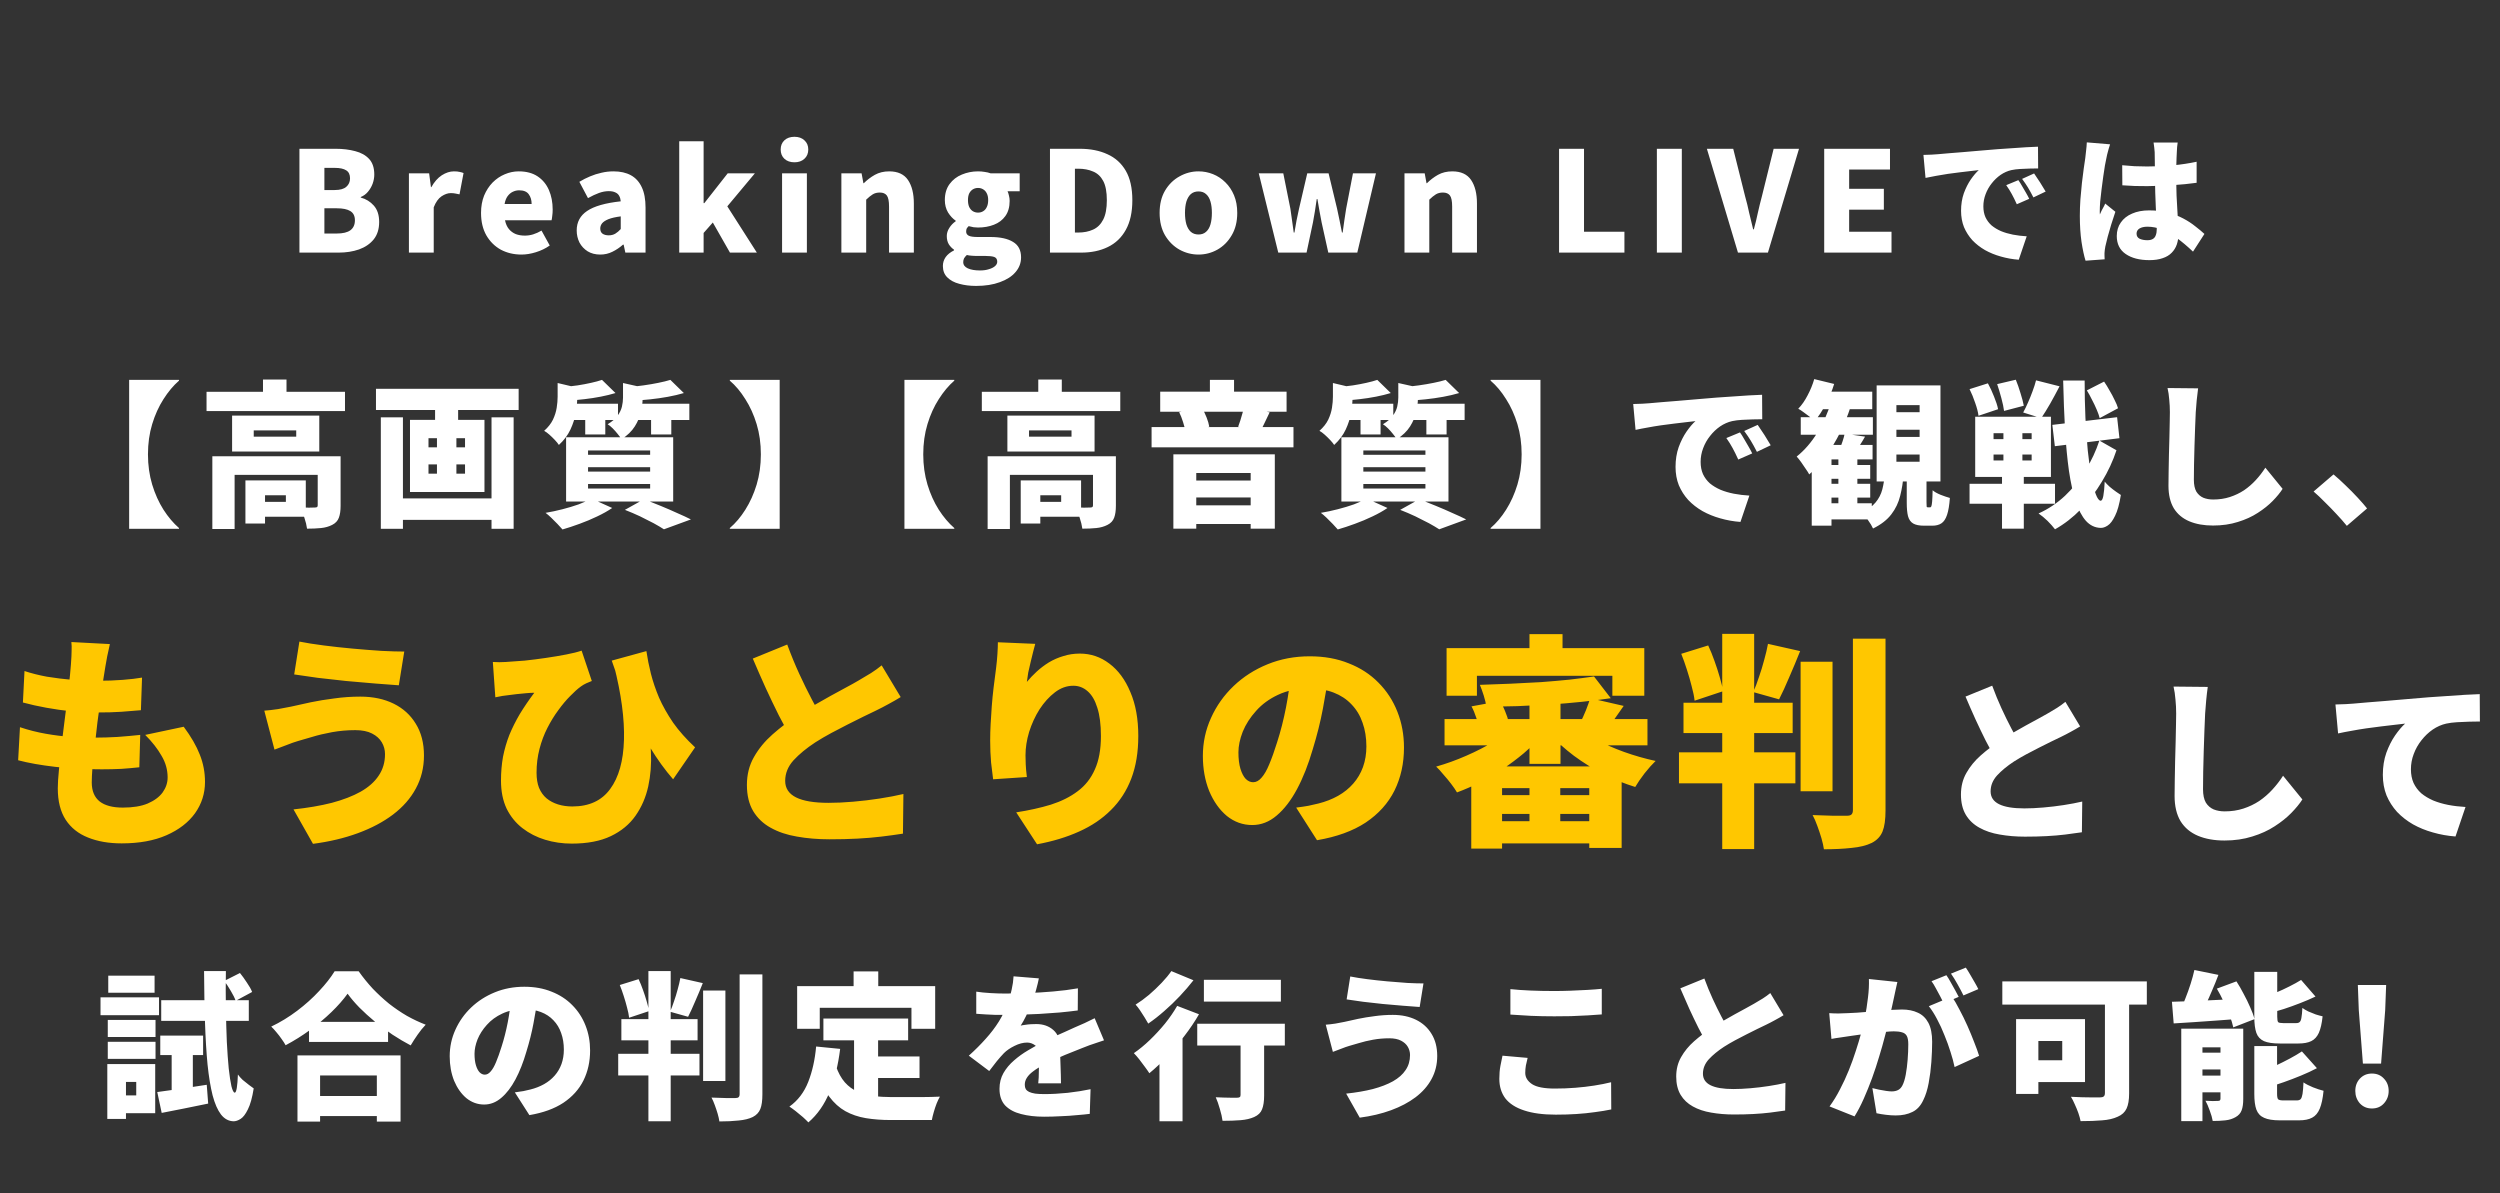 <svg width="287" height="137" viewBox="0 0 287 137" fill="none" xmlns="http://www.w3.org/2000/svg">
<rect x="0" y="0" width="287" height="137" fill="#333333" stroke="none"/>
<path d="M34.376 29V17.08H38.536C39.357 17.08 40.104 17.171 40.776 17.352C41.448 17.523 41.981 17.821 42.376 18.248C42.771 18.675 42.968 19.272 42.968 20.04C42.968 20.392 42.904 20.744 42.776 21.096C42.648 21.437 42.467 21.747 42.232 22.024C42.008 22.291 41.736 22.488 41.416 22.616V22.68C42.013 22.84 42.515 23.149 42.92 23.608C43.325 24.067 43.528 24.691 43.528 25.48C43.528 26.291 43.32 26.957 42.904 27.48C42.488 27.992 41.928 28.376 41.224 28.632C40.52 28.877 39.736 29 38.872 29H34.376ZM37.24 21.816H38.424C39.032 21.816 39.475 21.693 39.752 21.448C40.04 21.203 40.184 20.877 40.184 20.472C40.184 20.045 40.04 19.741 39.752 19.56C39.464 19.368 39.021 19.272 38.424 19.272H37.24V21.816ZM37.24 26.808H38.664C39.357 26.808 39.875 26.685 40.216 26.44C40.568 26.184 40.744 25.8 40.744 25.288C40.744 24.797 40.568 24.445 40.216 24.232C39.875 24.019 39.357 23.912 38.664 23.912H37.24V26.808ZM46.944 29V19.896H49.264L49.472 21.48H49.52C49.861 20.872 50.261 20.419 50.72 20.12C51.189 19.821 51.653 19.672 52.112 19.672C52.389 19.672 52.608 19.693 52.768 19.736C52.938 19.768 53.088 19.811 53.216 19.864L52.752 22.312C52.581 22.269 52.421 22.237 52.272 22.216C52.122 22.184 51.946 22.168 51.744 22.168C51.413 22.168 51.061 22.291 50.688 22.536C50.325 22.781 50.026 23.203 49.792 23.8V29H46.944ZM59.863 29.224C58.989 29.224 58.199 29.037 57.495 28.664C56.802 28.28 56.247 27.731 55.831 27.016C55.426 26.301 55.223 25.443 55.223 24.44C55.223 23.704 55.341 23.043 55.575 22.456C55.821 21.869 56.146 21.368 56.551 20.952C56.967 20.536 57.431 20.221 57.943 20.008C58.466 19.784 58.999 19.672 59.543 19.672C60.418 19.672 61.143 19.864 61.719 20.248C62.295 20.632 62.727 21.155 63.015 21.816C63.303 22.477 63.447 23.224 63.447 24.056C63.447 24.312 63.431 24.552 63.399 24.776C63.378 25 63.351 25.171 63.319 25.288H57.975C58.061 25.704 58.21 26.04 58.423 26.296C58.637 26.552 58.898 26.744 59.207 26.872C59.517 26.989 59.863 27.048 60.247 27.048C60.578 27.048 60.898 27 61.207 26.904C61.517 26.808 61.837 26.664 62.167 26.472L63.111 28.184C62.642 28.515 62.114 28.771 61.527 28.952C60.951 29.133 60.397 29.224 59.863 29.224ZM57.927 23.416H61.031C61.031 22.968 60.919 22.595 60.695 22.296C60.482 21.997 60.114 21.848 59.591 21.848C59.335 21.848 59.09 21.907 58.855 22.024C58.631 22.131 58.434 22.301 58.263 22.536C58.103 22.76 57.991 23.053 57.927 23.416ZM68.909 29.224C68.355 29.224 67.874 29.101 67.469 28.856C67.064 28.6 66.749 28.264 66.525 27.848C66.312 27.421 66.205 26.957 66.205 26.456C66.205 25.496 66.605 24.749 67.405 24.216C68.205 23.672 69.49 23.304 71.261 23.112C71.24 22.867 71.181 22.659 71.085 22.488C70.989 22.307 70.84 22.173 70.637 22.088C70.445 21.992 70.195 21.944 69.885 21.944C69.522 21.944 69.149 22.013 68.765 22.152C68.381 22.291 67.96 22.488 67.501 22.744L66.509 20.872C66.915 20.627 67.325 20.419 67.741 20.248C68.168 20.067 68.605 19.928 69.053 19.832C69.501 19.725 69.96 19.672 70.429 19.672C71.219 19.672 71.885 19.821 72.429 20.12C72.973 20.419 73.389 20.877 73.677 21.496C73.965 22.104 74.109 22.883 74.109 23.832V29H71.789L71.597 28.088H71.517C71.144 28.419 70.739 28.691 70.301 28.904C69.874 29.117 69.41 29.224 68.909 29.224ZM69.885 27.016C70.173 27.016 70.424 26.952 70.637 26.824C70.85 26.696 71.058 26.52 71.261 26.296V24.84C70.674 24.915 70.205 25.021 69.853 25.16C69.512 25.299 69.266 25.459 69.117 25.64C68.978 25.821 68.909 26.019 68.909 26.232C68.909 26.499 68.995 26.696 69.165 26.824C69.347 26.952 69.587 27.016 69.885 27.016ZM77.975 29V16.216H80.775V23.32H80.855L83.543 19.896H86.663L83.495 23.688L86.887 29H83.799L81.831 25.544L80.775 26.744V29H77.975ZM89.782 29V19.896H92.63V29H89.782ZM91.206 18.632C90.726 18.632 90.342 18.499 90.054 18.232C89.766 17.965 89.622 17.608 89.622 17.16C89.622 16.723 89.766 16.371 90.054 16.104C90.342 15.837 90.726 15.704 91.206 15.704C91.675 15.704 92.054 15.837 92.342 16.104C92.641 16.371 92.79 16.723 92.79 17.16C92.79 17.608 92.641 17.965 92.342 18.232C92.054 18.499 91.675 18.632 91.206 18.632ZM96.59 29V19.896H98.909L99.118 21.032H99.165C99.539 20.659 99.96 20.339 100.43 20.072C100.91 19.805 101.459 19.672 102.078 19.672C103.07 19.672 103.79 20.003 104.238 20.664C104.686 21.325 104.91 22.227 104.91 23.368V29H102.062V23.72C102.062 23.091 101.976 22.664 101.806 22.44C101.635 22.216 101.368 22.104 101.006 22.104C100.686 22.104 100.414 22.173 100.19 22.312C99.966 22.451 99.715 22.653 99.438 22.92V29H96.59ZM112.051 32.824C111.358 32.824 110.718 32.744 110.131 32.584C109.555 32.435 109.097 32.189 108.755 31.848C108.414 31.517 108.243 31.08 108.243 30.536C108.243 30.163 108.35 29.821 108.563 29.512C108.777 29.213 109.097 28.957 109.523 28.744V28.664C109.289 28.504 109.091 28.301 108.931 28.056C108.771 27.8 108.691 27.48 108.691 27.096C108.691 26.776 108.787 26.467 108.979 26.168C109.171 25.859 109.417 25.603 109.715 25.4V25.336C109.385 25.112 109.091 24.797 108.835 24.392C108.59 23.976 108.467 23.501 108.467 22.968C108.467 22.232 108.649 21.619 109.011 21.128C109.374 20.637 109.843 20.275 110.419 20.04C111.006 19.795 111.625 19.672 112.275 19.672C112.542 19.672 112.798 19.693 113.043 19.736C113.289 19.768 113.513 19.821 113.715 19.896H117.059V21.96H115.667C115.731 22.088 115.785 22.253 115.827 22.456C115.881 22.648 115.907 22.851 115.907 23.064C115.907 23.768 115.742 24.349 115.411 24.808C115.091 25.256 114.654 25.587 114.099 25.8C113.555 26.013 112.947 26.12 112.275 26.12C112.126 26.12 111.961 26.109 111.779 26.088C111.598 26.056 111.406 26.013 111.203 25.96C111.107 26.056 111.033 26.147 110.979 26.232C110.937 26.317 110.915 26.44 110.915 26.6C110.915 26.803 111.017 26.957 111.219 27.064C111.422 27.16 111.769 27.208 112.259 27.208H113.699C114.819 27.208 115.683 27.395 116.291 27.768C116.91 28.131 117.219 28.723 117.219 29.544C117.219 30.184 117.006 30.749 116.579 31.24C116.163 31.731 115.566 32.115 114.787 32.392C114.019 32.68 113.107 32.824 112.051 32.824ZM112.275 24.408C112.499 24.408 112.697 24.355 112.867 24.248C113.049 24.141 113.187 23.981 113.283 23.768C113.39 23.555 113.443 23.288 113.443 22.968C113.443 22.659 113.39 22.403 113.283 22.2C113.187 21.997 113.049 21.843 112.867 21.736C112.697 21.629 112.499 21.576 112.275 21.576C112.062 21.576 111.865 21.629 111.683 21.736C111.513 21.843 111.374 21.997 111.267 22.2C111.171 22.403 111.123 22.659 111.123 22.968C111.123 23.288 111.171 23.555 111.267 23.768C111.374 23.981 111.513 24.141 111.683 24.248C111.865 24.355 112.062 24.408 112.275 24.408ZM112.499 31.048C112.894 31.048 113.235 31 113.523 30.904C113.822 30.819 114.057 30.701 114.227 30.552C114.398 30.403 114.483 30.232 114.483 30.04C114.483 29.763 114.366 29.581 114.131 29.496C113.907 29.421 113.582 29.384 113.155 29.384H112.291C111.961 29.384 111.699 29.373 111.507 29.352C111.315 29.341 111.145 29.315 110.995 29.272C110.857 29.4 110.75 29.528 110.675 29.656C110.611 29.795 110.579 29.939 110.579 30.088C110.579 30.408 110.755 30.648 111.107 30.808C111.459 30.968 111.923 31.048 112.499 31.048ZM120.537 29V17.08H123.961C125.177 17.08 126.233 17.288 127.129 17.704C128.036 18.109 128.74 18.744 129.241 19.608C129.743 20.472 129.993 21.597 129.993 22.984C129.993 24.36 129.743 25.496 129.241 26.392C128.751 27.277 128.063 27.933 127.177 28.36C126.303 28.787 125.284 29 124.121 29H120.537ZM123.401 26.696H123.785C124.425 26.696 124.991 26.584 125.481 26.36C125.983 26.136 126.372 25.752 126.649 25.208C126.927 24.664 127.065 23.923 127.065 22.984C127.065 22.035 126.927 21.299 126.649 20.776C126.372 20.253 125.983 19.891 125.481 19.688C124.991 19.475 124.425 19.368 123.785 19.368H123.401V26.696ZM137.588 29.224C136.82 29.224 136.095 29.037 135.412 28.664C134.73 28.28 134.175 27.731 133.748 27.016C133.332 26.301 133.124 25.443 133.124 24.44C133.124 23.437 133.332 22.584 133.748 21.88C134.175 21.165 134.73 20.621 135.412 20.248C136.095 19.864 136.82 19.672 137.588 19.672C138.164 19.672 138.719 19.779 139.252 19.992C139.786 20.205 140.26 20.52 140.676 20.936C141.092 21.341 141.423 21.837 141.668 22.424C141.914 23.011 142.036 23.683 142.036 24.44C142.036 25.443 141.823 26.301 141.396 27.016C140.98 27.731 140.431 28.28 139.748 28.664C139.076 29.037 138.356 29.224 137.588 29.224ZM137.588 26.92C137.94 26.92 138.228 26.819 138.452 26.616C138.687 26.413 138.858 26.125 138.964 25.752C139.071 25.379 139.124 24.941 139.124 24.44C139.124 23.939 139.071 23.507 138.964 23.144C138.858 22.771 138.687 22.483 138.452 22.28C138.228 22.077 137.94 21.976 137.588 21.976C137.236 21.976 136.943 22.077 136.708 22.28C136.484 22.483 136.314 22.771 136.196 23.144C136.09 23.507 136.036 23.939 136.036 24.44C136.036 24.941 136.09 25.379 136.196 25.752C136.314 26.125 136.484 26.413 136.708 26.616C136.943 26.819 137.236 26.92 137.588 26.92ZM146.745 29L144.505 19.896H147.321L148.137 23.96C148.212 24.419 148.276 24.872 148.329 25.32C148.383 25.768 148.447 26.227 148.521 26.696H148.601C148.687 26.227 148.767 25.768 148.841 25.32C148.927 24.861 149.023 24.408 149.129 23.96L150.073 19.896H152.521L153.497 23.96C153.604 24.419 153.7 24.872 153.785 25.32C153.871 25.768 153.961 26.227 154.057 26.696H154.137C154.212 26.227 154.276 25.768 154.329 25.32C154.393 24.872 154.463 24.419 154.537 23.96L155.321 19.896H157.961L155.817 29H152.489L151.721 25.528C151.636 25.101 151.556 24.675 151.481 24.248C151.407 23.811 151.327 23.347 151.241 22.856H151.161C151.087 23.347 151.017 23.811 150.953 24.248C150.889 24.675 150.815 25.101 150.729 25.528L149.993 29H146.745ZM161.235 29V19.896H163.555L163.763 21.032H163.811C164.185 20.659 164.606 20.339 165.075 20.072C165.555 19.805 166.105 19.672 166.723 19.672C167.715 19.672 168.435 20.003 168.883 20.664C169.331 21.325 169.555 22.227 169.555 23.368V29H166.707V23.72C166.707 23.091 166.622 22.664 166.451 22.44C166.281 22.216 166.014 22.104 165.651 22.104C165.331 22.104 165.059 22.173 164.835 22.312C164.611 22.451 164.361 22.653 164.083 22.92V29H161.235ZM178.98 29V17.08H181.844V26.6H186.484V29H178.98ZM190.209 29V17.08H193.073V29H190.209ZM199.518 29L195.95 17.08H198.974L200.334 22.52C200.515 23.16 200.67 23.789 200.798 24.408C200.936 25.027 201.091 25.667 201.262 26.328H201.342C201.523 25.667 201.678 25.027 201.806 24.408C201.944 23.789 202.099 23.16 202.27 22.52L203.614 17.08H206.526L202.958 29H199.518ZM209.418 29V17.08H216.97V19.464H212.282V21.672H216.266V24.072H212.282V26.6H217.146V29H209.418ZM220.81 17.784C221.13 17.773 221.445 17.763 221.754 17.752C222.074 17.731 222.309 17.715 222.458 17.704C222.832 17.672 223.258 17.635 223.738 17.592C224.229 17.549 224.762 17.507 225.338 17.464C225.925 17.411 226.549 17.357 227.21 17.304C227.872 17.251 228.57 17.192 229.306 17.128C229.84 17.085 230.389 17.048 230.954 17.016C231.53 16.973 232.08 16.936 232.602 16.904C233.125 16.872 233.578 16.851 233.962 16.84L233.978 19.336C233.701 19.336 233.376 19.341 233.002 19.352C232.64 19.363 232.272 19.379 231.898 19.4C231.536 19.421 231.205 19.464 230.906 19.528C230.48 19.624 230.069 19.805 229.674 20.072C229.29 20.339 228.949 20.664 228.65 21.048C228.352 21.421 228.117 21.837 227.946 22.296C227.776 22.744 227.69 23.208 227.69 23.688C227.69 24.157 227.77 24.573 227.93 24.936C228.101 25.299 228.336 25.613 228.634 25.88C228.944 26.136 229.306 26.355 229.722 26.536C230.138 26.707 230.592 26.84 231.082 26.936C231.584 27.032 232.112 27.096 232.666 27.128L231.754 29.816C231.04 29.763 230.352 29.64 229.69 29.448C229.04 29.267 228.437 29.021 227.882 28.712C227.328 28.392 226.842 28.013 226.426 27.576C226.021 27.128 225.701 26.627 225.466 26.072C225.242 25.507 225.13 24.883 225.13 24.2C225.13 23.464 225.237 22.792 225.45 22.184C225.674 21.576 225.941 21.048 226.25 20.6C226.57 20.141 226.874 19.784 227.162 19.528C226.885 19.56 226.56 19.597 226.186 19.64C225.813 19.683 225.408 19.731 224.97 19.784C224.533 19.837 224.085 19.896 223.626 19.96C223.178 20.024 222.73 20.099 222.282 20.184C221.845 20.259 221.434 20.339 221.05 20.424L220.81 17.784ZM231.706 20.68C231.845 20.872 231.989 21.101 232.138 21.368C232.298 21.624 232.448 21.88 232.586 22.136C232.736 22.392 232.858 22.621 232.954 22.824L231.53 23.448C231.317 22.979 231.125 22.589 230.954 22.28C230.784 21.96 230.57 21.619 230.314 21.256L231.706 20.68ZM233.514 19.912C233.653 20.104 233.802 20.328 233.962 20.584C234.133 20.829 234.293 21.08 234.442 21.336C234.602 21.581 234.736 21.8 234.842 21.992L233.434 22.664C233.2 22.205 232.992 21.827 232.81 21.528C232.629 21.229 232.405 20.899 232.138 20.536L233.514 19.912ZM243.629 18.968C244.098 19.011 244.568 19.048 245.037 19.08C245.517 19.101 246.002 19.112 246.493 19.112C247.474 19.112 248.456 19.069 249.437 18.984C250.418 18.888 251.33 18.749 252.173 18.568V20.984C251.341 21.101 250.434 21.192 249.453 21.256C248.472 21.32 247.49 21.357 246.509 21.368C246.029 21.368 245.549 21.363 245.069 21.352C244.589 21.331 244.114 21.304 243.645 21.272L243.629 18.968ZM249.997 16.36C249.976 16.509 249.954 16.68 249.933 16.872C249.922 17.064 249.912 17.251 249.901 17.432C249.89 17.592 249.88 17.816 249.869 18.104C249.858 18.392 249.848 18.723 249.837 19.096C249.837 19.459 249.837 19.853 249.837 20.28C249.837 21.08 249.848 21.805 249.869 22.456C249.901 23.096 249.933 23.677 249.965 24.2C249.997 24.712 250.024 25.181 250.045 25.608C250.077 26.024 250.093 26.413 250.093 26.776C250.093 27.245 250.029 27.672 249.901 28.056C249.773 28.429 249.576 28.749 249.309 29.016C249.042 29.293 248.696 29.501 248.269 29.64C247.853 29.789 247.346 29.864 246.749 29.864C245.618 29.864 244.712 29.629 244.029 29.16C243.346 28.691 243.005 28.003 243.005 27.096C243.005 26.499 243.16 25.981 243.469 25.544C243.778 25.096 244.21 24.755 244.765 24.52C245.32 24.275 245.97 24.152 246.717 24.152C247.517 24.152 248.237 24.237 248.877 24.408C249.528 24.579 250.114 24.803 250.637 25.08C251.16 25.357 251.618 25.656 252.013 25.976C252.418 26.285 252.77 26.579 253.069 26.856L251.757 28.888C251.117 28.28 250.504 27.763 249.917 27.336C249.33 26.909 248.76 26.584 248.205 26.36C247.65 26.136 247.09 26.024 246.525 26.024C246.152 26.024 245.848 26.093 245.613 26.232C245.389 26.371 245.277 26.568 245.277 26.824C245.277 27.101 245.4 27.299 245.645 27.416C245.89 27.523 246.184 27.576 246.525 27.576C246.781 27.576 246.989 27.528 247.149 27.432C247.309 27.336 247.421 27.192 247.485 27C247.56 26.808 247.597 26.568 247.597 26.28C247.597 26.013 247.586 25.667 247.565 25.24C247.544 24.803 247.517 24.317 247.485 23.784C247.464 23.251 247.442 22.685 247.421 22.088C247.4 21.491 247.389 20.888 247.389 20.28C247.389 19.64 247.384 19.064 247.373 18.552C247.373 18.04 247.368 17.677 247.357 17.464C247.357 17.347 247.341 17.176 247.309 16.952C247.288 16.728 247.261 16.531 247.229 16.36H249.997ZM242.237 16.568C242.194 16.685 242.141 16.856 242.077 17.08C242.013 17.304 241.954 17.523 241.901 17.736C241.858 17.949 241.826 18.104 241.805 18.2C241.762 18.371 241.709 18.637 241.645 19C241.592 19.363 241.528 19.784 241.453 20.264C241.389 20.733 241.325 21.219 241.261 21.72C241.197 22.221 241.144 22.696 241.101 23.144C241.069 23.581 241.053 23.949 241.053 24.248C241.053 24.269 241.053 24.328 241.053 24.424C241.053 24.52 241.058 24.584 241.069 24.616C241.133 24.456 241.197 24.312 241.261 24.184C241.336 24.056 241.405 23.928 241.469 23.8C241.544 23.672 241.613 23.528 241.677 23.368L242.845 24.312C242.685 24.792 242.525 25.283 242.365 25.784C242.216 26.275 242.082 26.739 241.965 27.176C241.848 27.613 241.757 27.987 241.693 28.296C241.672 28.403 241.65 28.536 241.629 28.696C241.608 28.845 241.597 28.963 241.597 29.048C241.597 29.133 241.597 29.24 241.597 29.368C241.597 29.507 241.602 29.64 241.613 29.768L239.421 29.928C239.25 29.384 239.096 28.664 238.957 27.768C238.829 26.872 238.765 25.88 238.765 24.792C238.765 24.184 238.786 23.555 238.829 22.904C238.882 22.243 238.941 21.608 239.005 21C239.08 20.392 239.149 19.843 239.213 19.352C239.288 18.851 239.346 18.451 239.389 18.152C239.421 17.907 239.453 17.619 239.485 17.288C239.528 16.957 239.554 16.643 239.565 16.344L242.237 16.568Z" fill="white"/>
<path d="M20.55 43.7C19.902 44.264 19.308 44.972 18.768 45.824C18.228 46.664 17.796 47.618 17.472 48.686C17.148 49.754 16.986 50.912 16.986 52.16C16.986 53.396 17.148 54.554 17.472 55.634C17.796 56.702 18.228 57.662 18.768 58.514C19.308 59.354 19.902 60.056 20.55 60.62V60.71H14.826V43.61H20.55V43.7ZM23.711 44.978H39.605V47.192H23.711V44.978ZM30.191 43.574H32.891V46.094H30.191V43.574ZM24.377 52.376H37.427V54.518H26.933V60.728H24.377V52.376ZM36.473 52.376H39.101V58.064C39.101 58.628 39.035 59.084 38.903 59.432C38.771 59.792 38.513 60.068 38.129 60.26C37.757 60.452 37.331 60.572 36.851 60.62C36.383 60.668 35.849 60.692 35.249 60.692C35.201 60.32 35.099 59.9 34.943 59.432C34.787 58.964 34.625 58.568 34.457 58.244C34.769 58.256 35.099 58.268 35.447 58.28C35.795 58.28 36.029 58.274 36.149 58.262C36.269 58.262 36.353 58.244 36.401 58.208C36.449 58.172 36.473 58.106 36.473 58.01V52.376ZM28.175 55.148H30.425V60.098H28.175V55.148ZM29.291 55.148H35.105V59.324H29.291V57.614H32.819V56.858H29.291V55.148ZM29.129 49.406V50.126H34.007V49.406H29.129ZM26.645 47.714H36.653V51.836H26.645V47.714ZM45.177 57.218H57.417V59.684H45.177V57.218ZM43.161 44.636H59.541V47.066H43.161V44.636ZM43.719 47.912H46.257V60.71H43.719V47.912ZM56.427 47.912H58.965V60.71H56.427V47.912ZM49.947 45.32H52.593V49.136H49.947V45.32ZM50.163 49.208H52.395V55.688H50.163V49.208ZM49.191 53.312V54.374H53.385V53.312H49.191ZM49.191 50.306V51.35H53.385V50.306H49.191ZM47.067 48.2H55.617V56.48H47.067V48.2ZM69.11 43.61L70.658 45.122C70.142 45.278 69.578 45.416 68.966 45.536C68.354 45.656 67.73 45.752 67.094 45.824C66.47 45.896 65.87 45.95 65.294 45.986C65.258 45.77 65.186 45.512 65.078 45.212C64.97 44.9 64.856 44.642 64.736 44.438C65.264 44.378 65.792 44.312 66.32 44.24C66.86 44.156 67.37 44.06 67.85 43.952C68.342 43.844 68.762 43.73 69.11 43.61ZM76.958 43.61L78.506 45.122C77.942 45.29 77.33 45.434 76.67 45.554C76.01 45.674 75.338 45.77 74.654 45.842C73.97 45.914 73.316 45.974 72.692 46.022C72.644 45.794 72.566 45.53 72.458 45.23C72.35 44.918 72.242 44.66 72.134 44.456C72.71 44.396 73.292 44.324 73.88 44.24C74.48 44.156 75.044 44.06 75.572 43.952C76.112 43.844 76.574 43.73 76.958 43.61ZM64.016 43.97L66.752 44.618C66.74 44.786 66.578 44.9 66.266 44.96V45.662C66.266 46.154 66.212 46.724 66.104 47.372C65.996 48.008 65.792 48.65 65.492 49.298C65.192 49.946 64.748 50.54 64.16 51.08C64.052 50.912 63.896 50.72 63.692 50.504C63.488 50.288 63.278 50.084 63.062 49.892C62.846 49.7 62.648 49.556 62.468 49.46C62.924 49.052 63.26 48.626 63.476 48.182C63.692 47.726 63.836 47.27 63.908 46.814C63.98 46.358 64.016 45.932 64.016 45.536V43.97ZM71.522 43.97L74.258 44.582C74.246 44.762 74.084 44.876 73.772 44.924V45.77C73.772 46.214 73.706 46.718 73.574 47.282C73.454 47.846 73.22 48.404 72.872 48.956C72.524 49.508 72.014 50 71.342 50.432C71.246 50.252 71.102 50.048 70.91 49.82C70.73 49.592 70.538 49.376 70.334 49.172C70.13 48.968 69.938 48.812 69.758 48.704C70.274 48.392 70.652 48.068 70.892 47.732C71.144 47.384 71.312 47.036 71.396 46.688C71.48 46.328 71.522 45.98 71.522 45.644V43.97ZM65.024 46.346H70.946V48.218H65.024V46.346ZM72.476 46.346H79.136V48.218H72.476V46.346ZM67.184 46.958H69.488V49.874H67.184V46.958ZM74.744 46.958H77.066V49.874H74.744V46.958ZM67.508 53.636V54.14H74.636V53.636H67.508ZM67.508 55.562V56.084H74.636V55.562H67.508ZM67.508 51.71V52.214H74.636V51.71H67.508ZM64.988 50.198H77.282V57.578H64.988V50.198ZM71.738 58.532L73.934 57.308C74.558 57.548 75.2 57.806 75.86 58.082C76.532 58.358 77.168 58.634 77.768 58.91C78.38 59.174 78.896 59.414 79.316 59.63L76.22 60.764C75.908 60.56 75.512 60.326 75.032 60.062C74.552 59.81 74.03 59.546 73.466 59.27C72.902 59.006 72.326 58.76 71.738 58.532ZM67.886 57.236L70.28 58.316C69.788 58.652 69.212 58.976 68.552 59.288C67.904 59.6 67.232 59.882 66.536 60.134C65.852 60.386 65.198 60.602 64.574 60.782C64.418 60.602 64.226 60.392 63.998 60.152C63.77 59.912 63.53 59.672 63.278 59.432C63.038 59.204 62.822 59.018 62.63 58.874C63.278 58.766 63.926 58.628 64.574 58.46C65.234 58.292 65.852 58.106 66.428 57.902C67.004 57.686 67.49 57.464 67.886 57.236ZM89.507 60.71H83.783V60.62C84.443 60.056 85.037 59.354 85.565 58.514C86.105 57.662 86.537 56.702 86.861 55.634C87.185 54.554 87.347 53.396 87.347 52.16C87.347 50.912 87.185 49.754 86.861 48.686C86.537 47.618 86.105 46.664 85.565 45.824C85.037 44.972 84.443 44.264 83.783 43.7V43.61H89.507V60.71ZM109.553 43.7C108.905 44.264 108.311 44.972 107.771 45.824C107.231 46.664 106.799 47.618 106.475 48.686C106.151 49.754 105.989 50.912 105.989 52.16C105.989 53.396 106.151 54.554 106.475 55.634C106.799 56.702 107.231 57.662 107.771 58.514C108.311 59.354 108.905 60.056 109.553 60.62V60.71H103.829V43.61H109.553V43.7ZM112.714 44.978H128.608V47.192H112.714V44.978ZM119.194 43.574H121.894V46.094H119.194V43.574ZM113.38 52.376H126.43V54.518H115.936V60.728H113.38V52.376ZM125.476 52.376H128.104V58.064C128.104 58.628 128.038 59.084 127.906 59.432C127.774 59.792 127.516 60.068 127.132 60.26C126.76 60.452 126.334 60.572 125.854 60.62C125.386 60.668 124.852 60.692 124.252 60.692C124.204 60.32 124.102 59.9 123.946 59.432C123.79 58.964 123.628 58.568 123.46 58.244C123.772 58.256 124.102 58.268 124.45 58.28C124.798 58.28 125.032 58.274 125.152 58.262C125.272 58.262 125.356 58.244 125.404 58.208C125.452 58.172 125.476 58.106 125.476 58.01V52.376ZM117.178 55.148H119.428V60.098H117.178V55.148ZM118.294 55.148H124.108V59.324H118.294V57.614H121.822V56.858H118.294V55.148ZM118.132 49.406V50.126H123.01V49.406H118.132ZM115.648 47.714H125.656V51.836H115.648V47.714ZM133.191 44.96H147.699V47.264H133.191V44.96ZM132.201 49.028H148.491V51.35H132.201V49.028ZM136.017 55.166H144.693V57.11H136.017V55.166ZM136.017 58.01H144.693V60.152H136.017V58.01ZM138.897 43.61H141.669V46.364H138.897V43.61ZM134.703 52.16H146.349V60.692H143.577V54.302H137.331V60.692H134.703V52.16ZM142.803 46.742L145.755 47.336C145.539 47.78 145.341 48.194 145.161 48.578C144.981 48.962 144.819 49.292 144.675 49.568L142.137 48.992C142.221 48.776 142.305 48.536 142.389 48.272C142.473 48.008 142.551 47.744 142.623 47.48C142.707 47.216 142.767 46.97 142.803 46.742ZM135.369 47.318L137.979 46.832C138.183 47.156 138.363 47.522 138.519 47.93C138.675 48.326 138.777 48.68 138.825 48.992L136.089 49.586C136.053 49.274 135.963 48.902 135.819 48.47C135.687 48.038 135.537 47.654 135.369 47.318ZM158.113 43.61L159.661 45.122C159.145 45.278 158.581 45.416 157.969 45.536C157.357 45.656 156.733 45.752 156.097 45.824C155.473 45.896 154.873 45.95 154.297 45.986C154.261 45.77 154.189 45.512 154.081 45.212C153.973 44.9 153.859 44.642 153.739 44.438C154.267 44.378 154.795 44.312 155.323 44.24C155.863 44.156 156.373 44.06 156.853 43.952C157.345 43.844 157.765 43.73 158.113 43.61ZM165.961 43.61L167.509 45.122C166.945 45.29 166.333 45.434 165.673 45.554C165.013 45.674 164.341 45.77 163.657 45.842C162.973 45.914 162.319 45.974 161.695 46.022C161.647 45.794 161.569 45.53 161.461 45.23C161.353 44.918 161.245 44.66 161.137 44.456C161.713 44.396 162.295 44.324 162.883 44.24C163.483 44.156 164.047 44.06 164.575 43.952C165.115 43.844 165.577 43.73 165.961 43.61ZM153.019 43.97L155.755 44.618C155.743 44.786 155.581 44.9 155.269 44.96V45.662C155.269 46.154 155.215 46.724 155.107 47.372C154.999 48.008 154.795 48.65 154.495 49.298C154.195 49.946 153.751 50.54 153.163 51.08C153.055 50.912 152.899 50.72 152.695 50.504C152.491 50.288 152.281 50.084 152.065 49.892C151.849 49.7 151.651 49.556 151.471 49.46C151.927 49.052 152.263 48.626 152.479 48.182C152.695 47.726 152.839 47.27 152.911 46.814C152.983 46.358 153.019 45.932 153.019 45.536V43.97ZM160.525 43.97L163.261 44.582C163.249 44.762 163.087 44.876 162.775 44.924V45.77C162.775 46.214 162.709 46.718 162.577 47.282C162.457 47.846 162.223 48.404 161.875 48.956C161.527 49.508 161.017 50 160.345 50.432C160.249 50.252 160.105 50.048 159.913 49.82C159.733 49.592 159.541 49.376 159.337 49.172C159.133 48.968 158.941 48.812 158.761 48.704C159.277 48.392 159.655 48.068 159.895 47.732C160.147 47.384 160.315 47.036 160.399 46.688C160.483 46.328 160.525 45.98 160.525 45.644V43.97ZM154.027 46.346H159.949V48.218H154.027V46.346ZM161.479 46.346H168.139V48.218H161.479V46.346ZM156.187 46.958H158.491V49.874H156.187V46.958ZM163.747 46.958H166.069V49.874H163.747V46.958ZM156.511 53.636V54.14H163.639V53.636H156.511ZM156.511 55.562V56.084H163.639V55.562H156.511ZM156.511 51.71V52.214H163.639V51.71H156.511ZM153.991 50.198H166.285V57.578H153.991V50.198ZM160.741 58.532L162.937 57.308C163.561 57.548 164.203 57.806 164.863 58.082C165.535 58.358 166.171 58.634 166.771 58.91C167.383 59.174 167.899 59.414 168.319 59.63L165.223 60.764C164.911 60.56 164.515 60.326 164.035 60.062C163.555 59.81 163.033 59.546 162.469 59.27C161.905 59.006 161.329 58.76 160.741 58.532ZM156.889 57.236L159.283 58.316C158.791 58.652 158.215 58.976 157.555 59.288C156.907 59.6 156.235 59.882 155.539 60.134C154.855 60.386 154.201 60.602 153.577 60.782C153.421 60.602 153.229 60.392 153.001 60.152C152.773 59.912 152.533 59.672 152.281 59.432C152.041 59.204 151.825 59.018 151.633 58.874C152.281 58.766 152.929 58.628 153.577 58.46C154.237 58.292 154.855 58.106 155.431 57.902C156.007 57.686 156.493 57.464 156.889 57.236ZM176.844 60.71H171.12V60.62C171.78 60.056 172.374 59.354 172.902 58.514C173.442 57.662 173.874 56.702 174.198 55.634C174.522 54.554 174.684 53.396 174.684 52.16C174.684 50.912 174.522 49.754 174.198 48.686C173.874 47.618 173.442 46.664 172.902 45.824C172.374 44.972 171.78 44.264 171.12 43.7V43.61H176.844V60.71ZM187.492 46.382C187.852 46.37 188.206 46.358 188.554 46.346C188.914 46.322 189.178 46.304 189.346 46.292C189.766 46.256 190.246 46.214 190.786 46.166C191.338 46.118 191.938 46.07 192.586 46.022C193.246 45.962 193.948 45.902 194.692 45.842C195.436 45.782 196.222 45.716 197.05 45.644C197.65 45.596 198.268 45.554 198.904 45.518C199.552 45.47 200.17 45.428 200.758 45.392C201.346 45.356 201.856 45.332 202.288 45.32L202.306 48.128C201.994 48.128 201.628 48.134 201.208 48.146C200.8 48.158 200.386 48.176 199.966 48.2C199.558 48.224 199.186 48.272 198.85 48.344C198.37 48.452 197.908 48.656 197.464 48.956C197.032 49.256 196.648 49.622 196.312 50.054C195.976 50.474 195.712 50.942 195.52 51.458C195.328 51.962 195.232 52.484 195.232 53.024C195.232 53.552 195.322 54.02 195.502 54.428C195.694 54.836 195.958 55.19 196.294 55.49C196.642 55.778 197.05 56.024 197.518 56.228C197.986 56.42 198.496 56.57 199.048 56.678C199.612 56.786 200.206 56.858 200.83 56.894L199.804 59.918C199 59.858 198.226 59.72 197.482 59.504C196.75 59.3 196.072 59.024 195.448 58.676C194.824 58.316 194.278 57.89 193.81 57.398C193.354 56.894 192.994 56.33 192.73 55.706C192.478 55.07 192.352 54.368 192.352 53.6C192.352 52.772 192.472 52.016 192.712 51.332C192.964 50.648 193.264 50.054 193.612 49.55C193.972 49.034 194.314 48.632 194.638 48.344C194.326 48.38 193.96 48.422 193.54 48.47C193.12 48.518 192.664 48.572 192.172 48.632C191.68 48.692 191.176 48.758 190.66 48.83C190.156 48.902 189.652 48.986 189.148 49.082C188.656 49.166 188.194 49.256 187.762 49.352L187.492 46.382ZM199.75 49.64C199.906 49.856 200.068 50.114 200.236 50.414C200.416 50.702 200.584 50.99 200.74 51.278C200.908 51.566 201.046 51.824 201.154 52.052L199.552 52.754C199.312 52.226 199.096 51.788 198.904 51.44C198.712 51.08 198.472 50.696 198.184 50.288L199.75 49.64ZM201.784 48.776C201.94 48.992 202.108 49.244 202.288 49.532C202.48 49.808 202.66 50.09 202.828 50.378C203.008 50.654 203.158 50.9 203.278 51.116L201.694 51.872C201.43 51.356 201.196 50.93 200.992 50.594C200.788 50.258 200.536 49.886 200.236 49.478L201.784 48.776ZM209.103 53.384H214.701V54.968H209.103V53.384ZM209.103 55.544H214.701V57.128H209.103V55.544ZM206.727 47.894H215.007V49.91H206.727V47.894ZM208.959 57.776H214.881V59.63H208.959V57.776ZM211.047 51.944H213.225V58.352H211.047V51.944ZM210.255 51.08H214.971V52.736H210.255V60.35H207.987V52.97L209.787 51.08H210.255ZM211.767 49.784L214.107 50.126C213.903 50.486 213.699 50.822 213.495 51.134C213.303 51.446 213.129 51.716 212.973 51.944L211.191 51.548C211.311 51.272 211.425 50.972 211.533 50.648C211.641 50.324 211.719 50.036 211.767 49.784ZM208.275 43.52L210.561 44.078C210.321 44.87 209.997 45.65 209.589 46.418C209.193 47.174 208.773 47.81 208.329 48.326C208.197 48.194 208.011 48.038 207.771 47.858C207.543 47.678 207.309 47.504 207.069 47.336C206.829 47.156 206.619 47.018 206.439 46.922C206.847 46.502 207.207 45.986 207.519 45.374C207.843 44.762 208.095 44.144 208.275 43.52ZM210.219 46.112L212.451 46.688C212.127 47.708 211.725 48.698 211.245 49.658C210.765 50.618 210.225 51.512 209.625 52.34C209.025 53.156 208.383 53.864 207.699 54.464C207.615 54.296 207.483 54.086 207.303 53.834C207.135 53.57 206.955 53.306 206.763 53.042C206.571 52.778 206.403 52.568 206.259 52.412C207.147 51.704 207.933 50.798 208.617 49.694C209.313 48.578 209.847 47.384 210.219 46.112ZM209.175 44.96H214.935V46.976H208.167L209.175 44.96ZM217.707 49.334V50.162H220.371V49.334H217.707ZM217.707 52.178V53.006H220.371V52.178H217.707ZM217.707 46.508V47.318H220.371V46.508H217.707ZM215.439 44.24H222.765V55.274H215.439V44.24ZM218.895 53.672H221.163V57.668C221.163 57.932 221.169 58.094 221.181 58.154C221.193 58.214 221.241 58.244 221.325 58.244C221.349 58.244 221.373 58.244 221.397 58.244C221.433 58.244 221.463 58.244 221.487 58.244C221.523 58.244 221.547 58.244 221.559 58.244C221.631 58.244 221.685 58.202 221.721 58.118C221.757 58.022 221.787 57.836 221.811 57.56C221.835 57.284 221.853 56.858 221.865 56.282C222.069 56.462 222.375 56.636 222.783 56.804C223.191 56.96 223.545 57.08 223.845 57.164C223.785 58.004 223.677 58.652 223.521 59.108C223.365 59.576 223.149 59.9 222.873 60.08C222.597 60.26 222.249 60.35 221.829 60.35C221.721 60.35 221.613 60.35 221.505 60.35C221.409 60.35 221.307 60.35 221.199 60.35C221.103 60.35 221.001 60.35 220.893 60.35C220.341 60.35 219.921 60.266 219.633 60.098C219.345 59.93 219.147 59.648 219.039 59.252C218.943 58.868 218.895 58.352 218.895 57.704V53.672ZM216.375 54.392H218.535C218.475 55.292 218.343 56.138 218.139 56.93C217.947 57.71 217.611 58.412 217.131 59.036C216.651 59.672 215.949 60.218 215.025 60.674C214.905 60.398 214.707 60.068 214.431 59.684C214.155 59.312 213.897 59.024 213.657 58.82C214.401 58.508 214.953 58.13 215.313 57.686C215.685 57.242 215.943 56.744 216.087 56.192C216.231 55.628 216.327 55.028 216.375 54.392ZM235.609 48.776L243.043 47.894L243.313 50.306L235.897 51.224L235.609 48.776ZM239.569 44.816L241.549 43.808C241.765 44.12 241.975 44.462 242.179 44.834C242.395 45.194 242.587 45.554 242.755 45.914C242.935 46.262 243.067 46.58 243.151 46.868L241.045 48.002C240.973 47.714 240.859 47.39 240.703 47.03C240.547 46.658 240.367 46.28 240.163 45.896C239.971 45.5 239.773 45.14 239.569 44.816ZM226.105 44.672L228.211 44.006C228.463 44.462 228.697 44.966 228.913 45.518C229.141 46.07 229.297 46.556 229.381 46.976L227.131 47.732C227.083 47.324 226.957 46.832 226.753 46.256C226.561 45.68 226.345 45.152 226.105 44.672ZM229.273 44.096L231.415 43.592C231.607 44.06 231.787 44.576 231.955 45.14C232.135 45.704 232.261 46.184 232.333 46.58L230.065 47.174C230.017 46.778 229.915 46.292 229.759 45.716C229.603 45.128 229.441 44.588 229.273 44.096ZM228.859 52.178V52.862H233.233V52.178H228.859ZM228.859 49.73V50.414H233.233V49.73H228.859ZM226.753 47.84H235.447V54.752H226.753V47.84ZM226.105 55.544H235.915V57.83H226.105V55.544ZM233.737 43.664L236.437 44.348C236.089 45.02 235.729 45.686 235.357 46.346C234.985 46.994 234.643 47.546 234.331 48.002L232.261 47.354C232.453 47.006 232.639 46.622 232.819 46.202C233.011 45.77 233.185 45.338 233.341 44.906C233.509 44.462 233.641 44.048 233.737 43.664ZM229.993 48.416H232.171V53.816H232.333V60.692H229.831V53.816H229.993V48.416ZM241.009 50.576L242.971 51.692C242.563 52.928 242.005 54.128 241.297 55.292C240.601 56.456 239.797 57.512 238.885 58.46C237.973 59.396 236.983 60.164 235.915 60.764C235.687 60.464 235.399 60.14 235.051 59.792C234.703 59.456 234.361 59.174 234.025 58.946C235.141 58.442 236.155 57.764 237.067 56.912C237.979 56.048 238.765 55.07 239.425 53.978C240.097 52.886 240.625 51.752 241.009 50.576ZM236.851 43.682H239.317C239.317 45.17 239.347 46.598 239.407 47.966C239.479 49.322 239.569 50.576 239.677 51.728C239.797 52.868 239.935 53.87 240.091 54.734C240.247 55.586 240.415 56.252 240.595 56.732C240.775 57.212 240.961 57.464 241.153 57.488C241.285 57.488 241.387 57.308 241.459 56.948C241.531 56.576 241.585 56.024 241.621 55.292C241.765 55.472 241.957 55.67 242.197 55.886C242.437 56.09 242.677 56.276 242.917 56.444C243.157 56.612 243.343 56.738 243.475 56.822C243.307 57.878 243.085 58.676 242.809 59.216C242.545 59.768 242.263 60.14 241.963 60.332C241.675 60.524 241.399 60.614 241.135 60.602C240.487 60.578 239.929 60.308 239.461 59.792C239.005 59.276 238.615 58.538 238.291 57.578C237.979 56.606 237.721 55.436 237.517 54.068C237.325 52.688 237.175 51.128 237.067 49.388C236.971 47.648 236.899 45.746 236.851 43.682ZM252.342 44.582C252.282 45.002 252.228 45.464 252.18 45.968C252.132 46.472 252.096 46.922 252.072 47.318C252.048 47.786 252.024 48.362 252 49.046C251.976 49.718 251.952 50.426 251.928 51.17C251.904 51.902 251.886 52.616 251.874 53.312C251.862 53.996 251.856 54.584 251.856 55.076C251.856 55.652 251.952 56.108 252.144 56.444C252.348 56.768 252.618 57.002 252.954 57.146C253.29 57.278 253.662 57.344 254.07 57.344C254.766 57.344 255.408 57.248 255.996 57.056C256.584 56.864 257.124 56.606 257.616 56.282C258.108 55.946 258.558 55.556 258.966 55.112C259.374 54.668 259.74 54.194 260.064 53.69L262.044 56.12C261.768 56.552 261.39 57.014 260.91 57.506C260.442 57.986 259.872 58.442 259.2 58.874C258.54 59.306 257.778 59.654 256.914 59.918C256.05 60.194 255.096 60.332 254.052 60.332C253.008 60.332 252.102 60.17 251.334 59.846C250.566 59.522 249.972 59.024 249.552 58.352C249.144 57.668 248.94 56.804 248.94 55.76C248.94 55.304 248.946 54.77 248.958 54.158C248.97 53.534 248.982 52.886 248.994 52.214C249.018 51.53 249.036 50.864 249.048 50.216C249.06 49.568 249.072 48.992 249.084 48.488C249.096 47.972 249.102 47.582 249.102 47.318C249.102 46.826 249.078 46.346 249.03 45.878C248.994 45.398 248.928 44.954 248.832 44.546L252.342 44.582ZM269.417 60.368C269.069 59.936 268.673 59.486 268.229 59.018C267.797 58.55 267.353 58.094 266.897 57.65C266.453 57.194 266.021 56.786 265.601 56.426L267.887 54.464C268.307 54.812 268.763 55.226 269.255 55.706C269.759 56.186 270.233 56.666 270.677 57.146C271.121 57.626 271.475 58.034 271.739 58.37L269.417 60.368Z" fill="white"/>
<path d="M12.614 73.94C12.492 74.477 12.388 74.954 12.302 75.37C12.232 75.786 12.163 76.176 12.094 76.54C12.042 76.852 11.964 77.337 11.86 77.996C11.773 78.637 11.669 79.391 11.548 80.258C11.426 81.107 11.305 82 11.184 82.936C11.08 83.872 10.976 84.791 10.872 85.692C10.768 86.576 10.681 87.382 10.612 88.11C10.56 88.838 10.534 89.41 10.534 89.826C10.534 90.797 10.837 91.525 11.444 92.01C12.05 92.478 12.934 92.712 14.096 92.712C15.257 92.712 16.21 92.556 16.956 92.244C17.718 91.915 18.29 91.49 18.672 90.97C19.053 90.433 19.244 89.861 19.244 89.254C19.244 88.37 19.01 87.538 18.542 86.758C18.091 85.961 17.467 85.163 16.67 84.366L21.09 83.43C21.939 84.574 22.554 85.64 22.936 86.628C23.334 87.616 23.534 88.665 23.534 89.774C23.534 91.091 23.152 92.287 22.39 93.362C21.627 94.419 20.535 95.26 19.114 95.884C17.692 96.508 15.976 96.82 13.966 96.82C12.492 96.82 11.201 96.595 10.092 96.144C9 95.711 8.15 95.035 7.544 94.116C6.937 93.18 6.634 91.975 6.634 90.502C6.634 89.982 6.677 89.28 6.764 88.396C6.85 87.495 6.954 86.507 7.076 85.432C7.214 84.34 7.353 83.231 7.492 82.104C7.648 80.977 7.778 79.911 7.882 78.906C8.003 77.883 8.09 77.008 8.142 76.28C8.194 75.587 8.22 75.067 8.22 74.72C8.237 74.373 8.228 74.035 8.194 73.706L12.614 73.94ZM2.812 77.034C3.592 77.294 4.45 77.511 5.386 77.684C6.339 77.84 7.318 77.961 8.324 78.048C9.329 78.117 10.3 78.152 11.236 78.152C12.258 78.152 13.212 78.117 14.096 78.048C14.98 77.979 15.716 77.892 16.306 77.788L16.176 81.532C15.43 81.601 14.676 81.662 13.914 81.714C13.151 81.766 12.215 81.792 11.106 81.792C10.17 81.792 9.208 81.749 8.22 81.662C7.232 81.558 6.261 81.419 5.308 81.246C4.354 81.073 3.462 80.873 2.63 80.648L2.812 77.034ZM2.292 83.482C3.28 83.811 4.268 84.063 5.256 84.236C6.244 84.409 7.214 84.531 8.168 84.6C9.138 84.652 10.083 84.678 11.002 84.678C11.747 84.678 12.579 84.652 13.498 84.6C14.434 84.531 15.3 84.453 16.098 84.366L15.994 88.084C15.352 88.153 14.668 88.214 13.94 88.266C13.212 88.301 12.458 88.318 11.678 88.318C9.771 88.318 7.986 88.223 6.322 88.032C4.675 87.841 3.262 87.59 2.084 87.278L2.292 83.482ZM44.199 86.576C44.199 86.091 44.078 85.64 43.835 85.224C43.593 84.808 43.22 84.47 42.717 84.21C42.215 83.95 41.573 83.82 40.793 83.82C39.874 83.82 38.982 83.898 38.115 84.054C37.266 84.21 36.503 84.392 35.827 84.6C35.151 84.791 34.614 84.947 34.215 85.068C33.851 85.172 33.409 85.328 32.889 85.536C32.369 85.727 31.91 85.9 31.511 86.056L30.341 81.584C30.826 81.549 31.355 81.489 31.927 81.402C32.499 81.298 33.002 81.203 33.435 81.116C34.094 80.96 34.839 80.795 35.671 80.622C36.503 80.449 37.404 80.301 38.375 80.18C39.346 80.041 40.343 79.972 41.365 79.972C42.821 79.972 44.095 80.241 45.187 80.778C46.279 81.315 47.129 82.087 47.735 83.092C48.359 84.097 48.671 85.311 48.671 86.732C48.671 88.119 48.359 89.384 47.735 90.528C47.129 91.655 46.253 92.651 45.109 93.518C43.983 94.367 42.639 95.078 41.079 95.65C39.519 96.222 37.803 96.629 35.931 96.872L33.695 92.92C35.325 92.747 36.789 92.495 38.089 92.166C39.389 91.819 40.49 91.395 41.391 90.892C42.31 90.372 43.003 89.757 43.471 89.046C43.956 88.335 44.199 87.512 44.199 86.576ZM34.371 73.654C35.151 73.81 36.078 73.957 37.153 74.096C38.228 74.235 39.337 74.356 40.481 74.46C41.642 74.564 42.743 74.651 43.783 74.72C44.823 74.772 45.699 74.798 46.409 74.798L45.785 78.672C45.005 78.62 44.087 78.551 43.029 78.464C41.972 78.377 40.871 78.282 39.727 78.178C38.6 78.057 37.517 77.935 36.477 77.814C35.437 77.675 34.536 77.545 33.773 77.424L34.371 73.654ZM74.206 74.746C74.327 75.578 74.501 76.445 74.726 77.346C74.951 78.23 75.263 79.149 75.662 80.102C76.078 81.038 76.615 81.991 77.274 82.962C77.95 83.915 78.79 84.86 79.796 85.796L77.274 89.462C76.338 88.387 75.454 87.165 74.622 85.796C73.79 84.427 73.01 82.91 72.282 81.246C71.571 79.582 70.886 77.779 70.228 75.838L74.206 74.746ZM56.578 75.994C57.081 76.029 57.583 76.029 58.086 75.994C58.727 75.959 59.447 75.907 60.244 75.838C61.059 75.751 61.873 75.647 62.688 75.526C63.52 75.405 64.291 75.275 65.002 75.136C65.73 74.997 66.319 74.85 66.77 74.694L67.94 78.178C67.749 78.247 67.541 78.334 67.316 78.438C67.091 78.542 66.882 78.663 66.692 78.802C66.311 79.079 65.894 79.452 65.444 79.92C64.993 80.371 64.543 80.908 64.092 81.532C63.641 82.139 63.225 82.815 62.844 83.56C62.462 84.305 62.159 85.111 61.934 85.978C61.709 86.845 61.596 87.755 61.596 88.708C61.596 89.384 61.691 89.965 61.882 90.45C62.09 90.935 62.376 91.334 62.74 91.646C63.121 91.958 63.563 92.192 64.066 92.348C64.569 92.504 65.115 92.582 65.704 92.582C67.628 92.582 69.075 91.915 70.046 90.58C71.034 89.245 71.562 87.365 71.632 84.938C71.701 82.511 71.32 79.669 70.488 76.41L74.206 82.208C74.501 83.56 74.674 84.929 74.726 86.316C74.795 87.703 74.691 89.029 74.414 90.294C74.136 91.542 73.651 92.66 72.958 93.648C72.264 94.636 71.32 95.416 70.124 95.988C68.928 96.56 67.428 96.846 65.626 96.846C64.569 96.846 63.554 96.699 62.584 96.404C61.613 96.109 60.746 95.667 59.984 95.078C59.221 94.489 58.614 93.743 58.164 92.842C57.73 91.923 57.514 90.849 57.514 89.618C57.514 88.647 57.592 87.729 57.748 86.862C57.921 85.995 58.164 85.163 58.476 84.366C58.805 83.569 59.204 82.771 59.672 81.974C60.157 81.177 60.712 80.362 61.336 79.53C61.059 79.53 60.738 79.547 60.374 79.582C60.01 79.617 59.654 79.651 59.308 79.686C58.978 79.721 58.701 79.755 58.476 79.79C58.181 79.825 57.913 79.859 57.67 79.894C57.444 79.929 57.176 79.981 56.864 80.05L56.578 75.994ZM103.399 80.024C102.949 80.301 102.481 80.57 101.995 80.83C101.527 81.09 101.025 81.35 100.487 81.61C100.106 81.801 99.638 82.026 99.083 82.286C98.546 82.546 97.957 82.841 97.315 83.17C96.691 83.482 96.059 83.811 95.417 84.158C94.776 84.505 94.169 84.86 93.597 85.224C92.592 85.883 91.76 86.567 91.101 87.278C90.46 87.989 90.139 88.777 90.139 89.644C90.139 90.493 90.555 91.126 91.387 91.542C92.219 91.958 93.467 92.166 95.131 92.166C95.998 92.166 96.934 92.123 97.939 92.036C98.962 91.949 99.976 91.828 100.981 91.672C101.987 91.516 102.897 91.343 103.711 91.152L103.659 95.702C102.879 95.823 102.056 95.936 101.189 96.04C100.34 96.144 99.421 96.222 98.433 96.274C97.463 96.326 96.397 96.352 95.235 96.352C93.901 96.352 92.653 96.248 91.491 96.04C90.347 95.849 89.342 95.511 88.475 95.026C87.626 94.558 86.959 93.925 86.473 93.128C85.988 92.313 85.745 91.308 85.745 90.112C85.745 88.916 86.014 87.85 86.551 86.914C87.089 85.961 87.799 85.094 88.683 84.314C89.567 83.534 90.521 82.806 91.543 82.13C92.133 81.731 92.757 81.35 93.415 80.986C94.074 80.605 94.715 80.241 95.339 79.894C95.981 79.547 96.57 79.227 97.107 78.932C97.662 78.637 98.13 78.377 98.511 78.152C99.066 77.823 99.56 77.528 99.993 77.268C100.427 76.991 100.834 76.696 101.215 76.384L103.399 80.024ZM90.373 73.992C90.807 75.171 91.266 76.289 91.751 77.346C92.237 78.403 92.722 79.391 93.207 80.31C93.693 81.211 94.135 82.035 94.533 82.78L90.919 84.886C90.434 84.054 89.931 83.135 89.411 82.13C88.909 81.125 88.406 80.076 87.903 78.984C87.401 77.875 86.907 76.748 86.421 75.604L90.373 73.992ZM118.846 73.914C118.777 74.139 118.699 74.434 118.612 74.798C118.525 75.162 118.43 75.552 118.326 75.968C118.222 76.384 118.127 76.8 118.04 77.216C117.971 77.615 117.919 77.97 117.884 78.282C118.231 77.866 118.612 77.467 119.028 77.086C119.444 76.705 119.903 76.358 120.406 76.046C120.926 75.734 121.481 75.491 122.07 75.318C122.659 75.127 123.292 75.032 123.968 75.032C125.216 75.032 126.343 75.413 127.348 76.176C128.371 76.939 129.177 78.031 129.766 79.452C130.373 80.856 130.676 82.537 130.676 84.496C130.676 86.351 130.407 87.98 129.87 89.384C129.333 90.788 128.553 91.993 127.53 92.998C126.525 94.003 125.303 94.827 123.864 95.468C122.443 96.109 120.839 96.595 119.054 96.924L116.662 93.258C118.118 93.033 119.444 92.738 120.64 92.374C121.836 91.993 122.859 91.481 123.708 90.84C124.575 90.199 125.233 89.367 125.684 88.344C126.152 87.321 126.386 86.039 126.386 84.496C126.386 83.179 126.247 82.095 125.97 81.246C125.71 80.397 125.337 79.764 124.852 79.348C124.384 78.932 123.838 78.724 123.214 78.724C122.469 78.724 121.767 78.975 121.108 79.478C120.449 79.981 119.86 80.631 119.34 81.428C118.837 82.225 118.439 83.092 118.144 84.028C117.867 84.947 117.728 85.839 117.728 86.706C117.728 86.983 117.737 87.33 117.754 87.746C117.771 88.145 117.815 88.63 117.884 89.202L114.01 89.462C113.941 88.959 113.863 88.318 113.776 87.538C113.707 86.741 113.672 85.9 113.672 85.016C113.672 84.409 113.689 83.777 113.724 83.118C113.759 82.459 113.802 81.783 113.854 81.09C113.906 80.397 113.975 79.686 114.062 78.958C114.149 78.213 114.244 77.467 114.348 76.722C114.417 76.167 114.469 75.621 114.504 75.084C114.539 74.529 114.556 74.079 114.556 73.732L118.846 73.914ZM152.571 77.138C152.38 78.455 152.146 79.859 151.869 81.35C151.591 82.841 151.201 84.401 150.699 86.03C150.196 87.763 149.598 89.28 148.905 90.58C148.211 91.88 147.431 92.894 146.565 93.622C145.715 94.35 144.779 94.714 143.757 94.714C142.682 94.714 141.711 94.367 140.845 93.674C139.995 92.963 139.319 92.01 138.817 90.814C138.331 89.601 138.089 88.257 138.089 86.784C138.089 85.241 138.401 83.785 139.025 82.416C139.649 81.029 140.515 79.807 141.625 78.75C142.734 77.693 144.034 76.861 145.525 76.254C147.015 75.647 148.627 75.344 150.361 75.344C152.025 75.344 153.515 75.613 154.833 76.15C156.167 76.67 157.303 77.407 158.239 78.36C159.192 79.313 159.92 80.431 160.423 81.714C160.925 82.979 161.177 84.349 161.177 85.822C161.177 87.642 160.813 89.289 160.085 90.762C159.357 92.218 158.256 93.44 156.783 94.428C155.309 95.399 153.446 96.075 151.193 96.456L148.801 92.712C149.355 92.643 149.823 92.573 150.205 92.504C150.586 92.417 150.967 92.331 151.349 92.244C152.181 92.036 152.935 91.741 153.611 91.36C154.287 90.979 154.867 90.511 155.353 89.956C155.838 89.401 156.211 88.769 156.471 88.058C156.731 87.33 156.861 86.541 156.861 85.692C156.861 84.687 156.713 83.777 156.419 82.962C156.141 82.147 155.717 81.445 155.145 80.856C154.59 80.267 153.905 79.816 153.091 79.504C152.276 79.192 151.34 79.036 150.283 79.036C148.931 79.036 147.743 79.279 146.721 79.764C145.715 80.232 144.875 80.847 144.199 81.61C143.523 82.355 143.011 83.153 142.665 84.002C142.335 84.851 142.171 85.64 142.171 86.368C142.171 87.113 142.249 87.746 142.405 88.266C142.561 88.769 142.76 89.15 143.003 89.41C143.263 89.67 143.549 89.8 143.861 89.8C144.207 89.8 144.528 89.627 144.823 89.28C145.135 88.933 145.429 88.422 145.707 87.746C146.001 87.053 146.305 86.203 146.617 85.198C147.015 83.967 147.353 82.641 147.631 81.22C147.908 79.781 148.107 78.377 148.229 77.008L152.571 77.138ZM175.583 79.738H179.145V87.694H175.583V79.738ZM175.583 89.384H179.119V95.702H175.583V89.384ZM168.901 87.98H186.165V97.34H182.447V90.476H172.437V97.418H168.901V87.98ZM165.833 82.546H189.129V85.562H165.833V82.546ZM171.007 91.282H184.137V93.44H171.007V91.282ZM171.007 94.272H184.137V96.82H171.007V94.272ZM182.993 77.658L184.917 80.154C183.877 80.31 182.768 80.449 181.589 80.57C180.411 80.691 179.197 80.795 177.949 80.882C176.719 80.951 175.479 81.012 174.231 81.064C172.983 81.099 171.779 81.116 170.617 81.116C170.583 80.752 170.487 80.327 170.331 79.842C170.175 79.357 170.028 78.949 169.889 78.62C171.033 78.585 172.203 78.542 173.399 78.49C174.595 78.438 175.765 78.377 176.909 78.308C178.071 78.221 179.163 78.126 180.185 78.022C181.225 77.901 182.161 77.779 182.993 77.658ZM174.023 83.17L176.909 84.496C176.337 85.172 175.679 85.831 174.933 86.472C174.188 87.096 173.391 87.694 172.541 88.266C171.709 88.821 170.843 89.332 169.941 89.8C169.04 90.251 168.147 90.641 167.263 90.97C167.09 90.675 166.865 90.346 166.587 89.982C166.31 89.618 166.015 89.263 165.703 88.916C165.409 88.552 165.131 88.249 164.871 88.006C166.033 87.677 167.185 87.261 168.329 86.758C169.491 86.255 170.565 85.701 171.553 85.094C172.559 84.47 173.382 83.829 174.023 83.17ZM180.575 83.066C181.251 83.69 182.092 84.279 183.097 84.834C184.12 85.389 185.229 85.883 186.425 86.316C187.639 86.749 188.852 87.096 190.065 87.356C189.684 87.72 189.259 88.197 188.791 88.786C188.341 89.375 187.985 89.895 187.725 90.346C186.495 89.965 185.273 89.471 184.059 88.864C182.863 88.24 181.737 87.538 180.679 86.758C179.622 85.961 178.695 85.12 177.897 84.236L180.575 83.066ZM168.927 81.09L172.177 80.492C172.42 80.839 172.628 81.237 172.801 81.688C172.992 82.139 173.122 82.537 173.191 82.884L169.811 83.612C169.759 83.265 169.647 82.858 169.473 82.39C169.317 81.905 169.135 81.471 168.927 81.09ZM182.551 80.154L186.399 81.038C186.018 81.593 185.654 82.113 185.307 82.598C184.978 83.066 184.683 83.473 184.423 83.82L181.433 82.936C181.641 82.52 181.849 82.061 182.057 81.558C182.265 81.038 182.43 80.57 182.551 80.154ZM175.583 72.796H179.379V76.54H175.583V72.796ZM166.067 74.408H188.765V79.868H185.099V77.58H169.551V79.868H166.067V74.408ZM212.714 73.316H216.458V93.024C216.458 94.081 216.345 94.887 216.12 95.442C215.895 96.014 215.479 96.456 214.872 96.768C214.265 97.063 213.494 97.253 212.558 97.34C211.639 97.444 210.582 97.496 209.386 97.496C209.334 97.132 209.239 96.707 209.1 96.222C208.961 95.754 208.805 95.286 208.632 94.818C208.459 94.333 208.277 93.917 208.086 93.57C208.901 93.605 209.689 93.631 210.452 93.648C211.215 93.648 211.735 93.648 212.012 93.648C212.255 93.648 212.428 93.605 212.532 93.518C212.653 93.414 212.714 93.241 212.714 92.998V73.316ZM193.266 80.674H205.798V84.158H193.266V80.674ZM192.746 86.368H206.11V89.93H192.746V86.368ZM193.006 75.058L196.1 74.096C196.36 74.651 196.603 75.249 196.828 75.89C197.053 76.514 197.253 77.129 197.426 77.736C197.599 78.325 197.729 78.863 197.816 79.348L194.54 80.44C194.488 79.955 194.375 79.4 194.202 78.776C194.046 78.152 193.864 77.519 193.656 76.878C193.448 76.219 193.231 75.613 193.006 75.058ZM197.712 72.77H201.378V97.47H197.712V72.77ZM206.708 75.968H210.374V90.84H206.708V75.968ZM202.964 73.914L206.656 74.746C206.257 75.751 205.841 76.748 205.408 77.736C204.992 78.724 204.602 79.573 204.238 80.284L201.274 79.452C201.499 78.949 201.716 78.377 201.924 77.736C202.149 77.095 202.349 76.445 202.522 75.786C202.713 75.11 202.86 74.486 202.964 73.914Z" fill="#FFC700"/>
<path d="M238.799 83.393C238.45 83.608 238.087 83.817 237.711 84.018C237.348 84.219 236.959 84.421 236.542 84.623C236.247 84.77 235.884 84.945 235.454 85.146C235.038 85.348 234.581 85.576 234.084 85.832C233.6 86.073 233.11 86.329 232.613 86.597C232.116 86.866 231.646 87.141 231.202 87.423C230.423 87.934 229.778 88.465 229.268 89.015C228.771 89.566 228.522 90.177 228.522 90.849C228.522 91.507 228.845 91.998 229.49 92.32C230.134 92.642 231.102 92.804 232.391 92.804C233.063 92.804 233.788 92.77 234.568 92.703C235.36 92.636 236.146 92.542 236.925 92.421C237.704 92.3 238.41 92.165 239.041 92.018L239.001 95.544C238.396 95.638 237.758 95.725 237.086 95.806C236.428 95.887 235.716 95.947 234.95 95.987C234.198 96.028 233.372 96.048 232.472 96.048C231.437 96.048 230.47 95.967 229.57 95.806C228.684 95.658 227.904 95.396 227.233 95.02C226.574 94.657 226.057 94.167 225.681 93.549C225.305 92.918 225.117 92.139 225.117 91.212C225.117 90.285 225.325 89.459 225.742 88.733C226.158 87.994 226.709 87.323 227.394 86.718C228.079 86.114 228.818 85.549 229.611 85.025C230.067 84.716 230.551 84.421 231.061 84.139C231.572 83.843 232.069 83.561 232.552 83.293C233.05 83.024 233.506 82.775 233.923 82.547C234.353 82.319 234.715 82.117 235.011 81.942C235.441 81.687 235.824 81.459 236.159 81.257C236.495 81.042 236.811 80.814 237.107 80.572L238.799 83.393ZM228.704 78.718C229.04 79.632 229.396 80.498 229.772 81.318C230.148 82.137 230.524 82.903 230.9 83.615C231.276 84.314 231.619 84.952 231.928 85.529L229.127 87.161C228.751 86.517 228.361 85.805 227.958 85.025C227.569 84.246 227.179 83.434 226.789 82.587C226.4 81.728 226.017 80.854 225.641 79.968L228.704 78.718ZM253.451 78.859C253.384 79.33 253.324 79.847 253.27 80.411C253.216 80.975 253.176 81.479 253.149 81.922C253.122 82.446 253.095 83.091 253.068 83.857C253.041 84.609 253.015 85.402 252.988 86.234C252.961 87.054 252.941 87.853 252.927 88.632C252.914 89.398 252.907 90.056 252.907 90.607C252.907 91.252 253.015 91.763 253.23 92.139C253.458 92.501 253.76 92.763 254.136 92.924C254.512 93.072 254.929 93.146 255.386 93.146C256.165 93.146 256.884 93.039 257.542 92.824C258.2 92.609 258.805 92.32 259.355 91.957C259.906 91.581 260.41 91.144 260.867 90.647C261.323 90.15 261.733 89.62 262.096 89.056L264.312 91.776C264.003 92.26 263.58 92.777 263.043 93.328C262.519 93.865 261.881 94.375 261.129 94.859C260.39 95.343 259.537 95.732 258.569 96.028C257.602 96.337 256.534 96.491 255.366 96.491C254.197 96.491 253.183 96.31 252.323 95.947C251.463 95.584 250.798 95.027 250.328 94.275C249.871 93.509 249.643 92.542 249.643 91.373C249.643 90.862 249.649 90.265 249.663 89.579C249.676 88.881 249.69 88.156 249.703 87.403C249.73 86.638 249.75 85.892 249.764 85.166C249.777 84.441 249.791 83.796 249.804 83.232C249.817 82.654 249.824 82.218 249.824 81.922C249.824 81.371 249.797 80.834 249.744 80.31C249.703 79.773 249.629 79.276 249.522 78.819L253.451 78.859ZM268.109 80.874C268.512 80.861 268.909 80.848 269.298 80.834C269.701 80.807 269.997 80.787 270.185 80.774C270.655 80.733 271.192 80.686 271.797 80.633C272.415 80.579 273.087 80.525 273.812 80.472C274.551 80.404 275.337 80.337 276.17 80.27C277.003 80.203 277.882 80.129 278.809 80.048C279.481 79.995 280.173 79.948 280.885 79.907C281.61 79.853 282.302 79.806 282.96 79.766C283.619 79.726 284.19 79.699 284.673 79.686L284.693 82.829C284.344 82.829 283.934 82.836 283.464 82.849C283.007 82.863 282.544 82.883 282.074 82.91C281.617 82.936 281.201 82.99 280.824 83.071C280.287 83.192 279.77 83.42 279.273 83.756C278.789 84.092 278.359 84.502 277.983 84.985C277.607 85.455 277.312 85.979 277.097 86.557C276.882 87.121 276.774 87.706 276.774 88.31C276.774 88.901 276.875 89.425 277.076 89.882C277.291 90.338 277.587 90.735 277.963 91.071C278.353 91.393 278.809 91.668 279.333 91.897C279.857 92.112 280.428 92.28 281.046 92.401C281.677 92.522 282.342 92.602 283.041 92.642L281.892 96.028C280.992 95.96 280.126 95.806 279.293 95.564C278.474 95.336 277.715 95.027 277.016 94.637C276.317 94.234 275.706 93.757 275.182 93.207C274.672 92.642 274.269 92.011 273.973 91.312C273.691 90.6 273.55 89.815 273.55 88.955C273.55 88.028 273.684 87.182 273.953 86.416C274.235 85.65 274.571 84.985 274.961 84.421C275.364 83.843 275.747 83.393 276.109 83.071C275.76 83.111 275.35 83.158 274.88 83.212C274.41 83.266 273.899 83.326 273.349 83.393C272.798 83.46 272.234 83.534 271.656 83.615C271.092 83.695 270.528 83.79 269.963 83.897C269.413 83.991 268.895 84.092 268.412 84.199L268.109 80.874ZM18.054 125.366C18.792 125.27 19.664 125.149 20.668 125.003C21.672 124.846 22.695 124.689 23.735 124.532L23.899 126.691C22.991 126.885 22.072 127.073 21.14 127.254C20.208 127.436 19.349 127.605 18.562 127.762L18.054 125.366ZM18.399 118.887H23.318V121.119H18.399V118.887ZM18.508 114.821H28.563V117.199H18.508V114.821ZM25.75 112.607L27.547 111.7C27.813 112.026 28.079 112.395 28.345 112.807C28.624 113.206 28.823 113.563 28.944 113.878L27.057 114.894C26.948 114.579 26.766 114.21 26.512 113.787C26.258 113.351 26.004 112.958 25.75 112.607ZM19.706 119.758H22.138V125.766L19.706 126.183V119.758ZM23.427 111.482H25.931C25.907 112.982 25.907 114.422 25.931 115.801C25.956 117.169 25.992 118.439 26.04 119.613C26.101 120.775 26.173 121.791 26.258 122.662C26.355 123.533 26.458 124.211 26.567 124.695C26.688 125.179 26.815 125.427 26.948 125.439C27.045 125.439 27.123 125.258 27.184 124.895C27.244 124.532 27.287 124.017 27.311 123.352C27.444 123.545 27.625 123.751 27.855 123.969C28.097 124.175 28.339 124.368 28.581 124.55C28.823 124.731 29.005 124.864 29.126 124.949C28.956 126.014 28.733 126.819 28.454 127.363C28.188 127.908 27.91 128.271 27.619 128.452C27.329 128.634 27.063 128.724 26.821 128.724C26.252 128.712 25.768 128.452 25.369 127.944C24.982 127.436 24.661 126.704 24.407 125.748C24.165 124.78 23.971 123.6 23.826 122.208C23.693 120.817 23.596 119.226 23.536 117.435C23.475 115.632 23.439 113.648 23.427 111.482ZM12.373 117.09H17.855V119.05H12.373V117.09ZM12.428 112.008H17.746V113.968H12.428V112.008ZM12.373 119.595H17.855V121.555H12.373V119.595ZM11.539 114.495H18.254V116.546H11.539V114.495ZM13.499 122.154H17.818V127.799H13.499V125.748H15.64V124.205H13.499V122.154ZM12.319 122.154H14.461V128.452H12.319V122.154ZM35.475 117.308H44.55V119.613H35.475V117.308ZM35.312 125.82H44.478V128.125H35.312V125.82ZM34.15 121.156H45.984V128.761H43.261V123.461H36.746V128.761H34.15V121.156ZM39.904 114.077C39.408 114.767 38.791 115.469 38.053 116.183C37.314 116.897 36.498 117.58 35.602 118.234C34.707 118.887 33.769 119.474 32.789 119.994C32.68 119.788 32.529 119.552 32.335 119.286C32.154 119.02 31.954 118.76 31.736 118.506C31.531 118.252 31.331 118.034 31.137 117.852C32.178 117.356 33.17 116.751 34.114 116.037C35.058 115.323 35.899 114.567 36.637 113.769C37.387 112.97 37.98 112.214 38.416 111.5H41.174C41.67 112.202 42.209 112.867 42.79 113.496C43.383 114.113 44.006 114.688 44.659 115.221C45.325 115.741 46.008 116.207 46.71 116.618C47.424 117.017 48.144 117.356 48.87 117.635C48.543 117.973 48.235 118.355 47.944 118.778C47.654 119.189 47.388 119.601 47.146 120.012C46.456 119.649 45.76 119.238 45.058 118.778C44.357 118.306 43.685 117.81 43.044 117.29C42.402 116.757 41.809 116.219 41.265 115.674C40.733 115.13 40.279 114.597 39.904 114.077ZM61.735 114.531C61.602 115.451 61.439 116.431 61.245 117.471C61.051 118.512 60.779 119.601 60.428 120.738C60.077 121.948 59.66 123.007 59.176 123.915C58.692 124.822 58.147 125.53 57.542 126.038C56.95 126.546 56.296 126.8 55.582 126.8C54.832 126.8 54.154 126.558 53.549 126.074C52.956 125.578 52.485 124.913 52.134 124.078C51.795 123.231 51.626 122.293 51.626 121.265C51.626 120.188 51.843 119.171 52.279 118.215C52.715 117.247 53.319 116.394 54.094 115.656C54.868 114.918 55.776 114.337 56.816 113.914C57.857 113.49 58.982 113.279 60.192 113.279C61.354 113.279 62.395 113.466 63.314 113.841C64.246 114.204 65.038 114.718 65.692 115.384C66.357 116.049 66.865 116.83 67.216 117.725C67.567 118.609 67.743 119.565 67.743 120.593C67.743 121.864 67.489 123.013 66.98 124.042C66.472 125.058 65.704 125.911 64.675 126.601C63.647 127.278 62.346 127.75 60.773 128.016L59.103 125.403C59.49 125.354 59.817 125.306 60.083 125.258C60.35 125.197 60.616 125.137 60.882 125.076C61.463 124.931 61.989 124.725 62.461 124.459C62.933 124.193 63.338 123.866 63.677 123.479C64.016 123.092 64.276 122.65 64.458 122.154C64.639 121.646 64.73 121.095 64.73 120.502C64.73 119.8 64.627 119.165 64.421 118.597C64.228 118.028 63.931 117.538 63.532 117.126C63.145 116.715 62.667 116.4 62.098 116.183C61.529 115.965 60.876 115.856 60.138 115.856C59.194 115.856 58.365 116.025 57.651 116.364C56.95 116.691 56.363 117.12 55.891 117.653C55.419 118.173 55.062 118.73 54.82 119.323C54.59 119.915 54.475 120.466 54.475 120.974C54.475 121.494 54.529 121.936 54.638 122.299C54.747 122.65 54.886 122.916 55.056 123.098C55.237 123.279 55.437 123.37 55.655 123.37C55.897 123.37 56.121 123.249 56.326 123.007C56.544 122.765 56.75 122.408 56.944 121.936C57.149 121.452 57.361 120.859 57.579 120.157C57.857 119.298 58.093 118.373 58.287 117.38C58.48 116.376 58.619 115.396 58.704 114.44L61.735 114.531ZM84.909 111.863H87.523V125.621C87.523 126.359 87.445 126.921 87.287 127.309C87.13 127.708 86.84 128.016 86.416 128.234C85.993 128.44 85.454 128.573 84.801 128.634C84.159 128.706 83.421 128.742 82.586 128.742C82.55 128.488 82.484 128.192 82.387 127.853C82.29 127.526 82.181 127.2 82.06 126.873C81.939 126.534 81.812 126.244 81.679 126.002C82.248 126.026 82.798 126.044 83.331 126.056C83.863 126.056 84.226 126.056 84.419 126.056C84.589 126.056 84.71 126.026 84.782 125.965C84.867 125.893 84.909 125.772 84.909 125.602V111.863ZM71.333 116.999H80.082V119.431H71.333V116.999ZM70.97 120.974H80.299V123.461H70.97V120.974ZM71.152 113.079L73.312 112.407C73.493 112.795 73.663 113.212 73.82 113.66C73.977 114.095 74.116 114.525 74.237 114.948C74.358 115.36 74.449 115.735 74.51 116.074L72.223 116.836C72.186 116.497 72.108 116.11 71.987 115.674C71.878 115.239 71.751 114.797 71.606 114.349C71.46 113.89 71.309 113.466 71.152 113.079ZM74.437 111.482H76.996V128.724H74.437V111.482ZM80.717 113.714H83.276V124.096H80.717V113.714ZM78.103 112.28L80.681 112.861C80.402 113.563 80.112 114.259 79.809 114.948C79.519 115.638 79.247 116.231 78.993 116.727L76.924 116.146C77.081 115.795 77.232 115.396 77.377 114.948C77.535 114.501 77.674 114.047 77.795 113.587C77.928 113.115 78.031 112.68 78.103 112.28ZM94.526 116.927H104.254V119.431H94.526V116.927ZM99.426 121.283H105.561V123.751H99.426V121.283ZM98.047 118.433H100.806V126.964L98.047 126.637V118.433ZM93.691 120.139L96.45 120.412C96.22 122.275 95.814 123.927 95.234 125.366C94.653 126.794 93.842 127.956 92.802 128.851C92.656 128.694 92.451 128.494 92.184 128.252C91.918 128.022 91.64 127.793 91.35 127.563C91.071 127.345 90.829 127.169 90.624 127.036C91.592 126.347 92.312 125.403 92.784 124.205C93.255 123.007 93.558 121.652 93.691 120.139ZM95.96 122.372C96.226 123.146 96.571 123.775 96.994 124.259C97.418 124.731 97.908 125.088 98.464 125.33C99.021 125.572 99.626 125.736 100.279 125.82C100.945 125.905 101.647 125.947 102.385 125.947C102.615 125.947 102.905 125.947 103.256 125.947C103.607 125.947 103.988 125.947 104.399 125.947C104.823 125.947 105.246 125.947 105.67 125.947C106.106 125.935 106.517 125.929 106.904 125.929C107.291 125.917 107.624 125.905 107.902 125.893C107.781 126.099 107.654 126.365 107.521 126.691C107.4 127.006 107.291 127.333 107.195 127.672C107.098 128.01 107.025 128.313 106.977 128.579H106.033H102.24C101.211 128.579 100.261 128.506 99.39 128.361C98.531 128.216 97.751 127.95 97.049 127.563C96.359 127.175 95.742 126.619 95.197 125.893C94.653 125.167 94.187 124.223 93.8 123.061L95.96 122.372ZM97.993 111.518H100.824V115.039H97.993V111.518ZM91.513 113.206H107.358V118.107H104.635V115.693H94.108V118.107H91.513V113.206ZM119.261 112.317C119.201 112.643 119.098 113.073 118.953 113.605C118.82 114.138 118.62 114.743 118.354 115.42C118.184 115.808 117.997 116.213 117.791 116.636C117.585 117.06 117.38 117.429 117.174 117.743C117.295 117.707 117.464 117.677 117.682 117.653C117.9 117.616 118.124 117.592 118.354 117.58C118.596 117.568 118.801 117.562 118.971 117.562C119.757 117.562 120.411 117.792 120.931 118.252C121.451 118.711 121.711 119.395 121.711 120.303C121.711 120.557 121.711 120.859 121.711 121.21C121.724 121.549 121.736 121.906 121.748 122.281C121.76 122.656 121.772 123.025 121.784 123.388C121.796 123.751 121.802 124.078 121.802 124.368H119.189C119.213 124.175 119.231 123.951 119.243 123.697C119.255 123.443 119.261 123.17 119.261 122.88C119.273 122.59 119.279 122.305 119.279 122.027C119.291 121.749 119.297 121.482 119.297 121.228C119.297 120.623 119.146 120.218 118.844 120.012C118.553 119.794 118.245 119.686 117.918 119.686C117.458 119.686 116.974 119.813 116.466 120.067C115.97 120.309 115.565 120.587 115.25 120.902C114.984 121.18 114.712 121.488 114.433 121.827C114.167 122.154 113.877 122.529 113.562 122.953L111.221 121.192C111.947 120.539 112.594 119.891 113.163 119.25C113.744 118.609 114.246 117.949 114.669 117.272C115.093 116.582 115.444 115.862 115.722 115.112C115.891 114.628 116.03 114.126 116.139 113.605C116.26 113.073 116.333 112.565 116.357 112.081L119.261 112.317ZM112.074 113.841C112.534 113.914 113.072 113.968 113.689 114.005C114.306 114.041 114.857 114.059 115.341 114.059C116.127 114.059 116.998 114.041 117.954 114.005C118.922 113.968 119.902 113.908 120.895 113.823C121.899 113.738 122.849 113.617 123.744 113.46L123.726 116.001C123.085 116.086 122.383 116.164 121.621 116.237C120.858 116.298 120.084 116.352 119.297 116.4C118.511 116.437 117.761 116.467 117.047 116.491C116.345 116.503 115.728 116.509 115.196 116.509C114.954 116.509 114.651 116.509 114.288 116.509C113.925 116.497 113.55 116.479 113.163 116.455C112.776 116.431 112.413 116.406 112.074 116.382V113.841ZM126.739 119.431C126.533 119.492 126.279 119.577 125.977 119.686C125.674 119.782 125.372 119.885 125.069 119.994C124.767 120.103 124.5 120.206 124.271 120.303C123.714 120.52 123.048 120.787 122.274 121.101C121.512 121.416 120.713 121.785 119.878 122.208C119.358 122.475 118.934 122.735 118.608 122.989C118.281 123.231 118.039 123.479 117.882 123.733C117.724 123.975 117.646 124.241 117.646 124.532C117.646 124.725 117.682 124.889 117.755 125.022C117.839 125.155 117.966 125.264 118.136 125.348C118.317 125.433 118.553 125.5 118.844 125.548C119.134 125.584 119.491 125.602 119.915 125.602C120.725 125.602 121.609 125.554 122.564 125.457C123.52 125.348 124.398 125.209 125.196 125.04L125.105 127.871C124.742 127.92 124.258 127.968 123.653 128.016C123.061 128.077 122.431 128.119 121.766 128.143C121.1 128.18 120.465 128.198 119.86 128.198C118.868 128.198 117.985 128.095 117.21 127.889C116.448 127.696 115.843 127.369 115.395 126.909C114.96 126.437 114.742 125.802 114.742 125.003C114.742 124.326 114.893 123.721 115.196 123.188C115.51 122.644 115.916 122.16 116.412 121.736C116.908 121.301 117.446 120.914 118.027 120.575C118.608 120.224 119.17 119.915 119.715 119.649C120.272 119.359 120.756 119.123 121.167 118.941C121.578 118.748 121.959 118.578 122.31 118.433C122.661 118.276 123.006 118.119 123.345 117.961C123.744 117.792 124.131 117.622 124.507 117.453C124.894 117.272 125.281 117.084 125.668 116.89L126.739 119.431ZM138.207 112.48H147.046V114.985H138.207V112.48ZM142.417 118.27H145.122V125.766C145.122 126.431 145.043 126.958 144.886 127.345C144.741 127.732 144.438 128.029 143.978 128.234C143.543 128.428 143.022 128.549 142.417 128.597C141.812 128.646 141.123 128.67 140.348 128.67C140.3 128.283 140.197 127.829 140.04 127.309C139.895 126.788 139.737 126.341 139.568 125.965C139.87 125.978 140.185 125.99 140.512 126.002C140.838 126.014 141.135 126.02 141.401 126.02C141.679 126.02 141.873 126.02 141.982 126.02C142.151 126.02 142.266 125.996 142.327 125.947C142.387 125.899 142.417 125.814 142.417 125.693V118.27ZM137.444 117.526H147.499V120.03H137.444V117.526ZM133.107 120.085L135.412 117.762L135.756 117.889V128.724H133.107V120.085ZM135.139 115.475L137.644 116.437C137.172 117.26 136.616 118.088 135.974 118.923C135.345 119.758 134.68 120.545 133.978 121.283C133.288 122.021 132.61 122.662 131.945 123.207C131.824 123.013 131.655 122.771 131.437 122.481C131.231 122.19 131.013 121.9 130.783 121.609C130.553 121.319 130.348 121.083 130.166 120.902C130.783 120.478 131.394 119.976 131.999 119.395C132.616 118.802 133.197 118.173 133.742 117.508C134.286 116.83 134.752 116.152 135.139 115.475ZM134.468 111.482L137.009 112.534C136.549 113.127 136.029 113.732 135.448 114.349C134.879 114.954 134.28 115.529 133.651 116.074C133.034 116.618 132.423 117.096 131.818 117.508C131.709 117.302 131.57 117.066 131.4 116.8C131.231 116.521 131.056 116.249 130.874 115.983C130.693 115.717 130.523 115.499 130.366 115.33C130.874 115.015 131.388 114.64 131.909 114.204C132.429 113.757 132.913 113.297 133.361 112.825C133.82 112.341 134.189 111.893 134.468 111.482ZM161.871 121.119C161.871 120.781 161.786 120.466 161.617 120.176C161.448 119.885 161.187 119.649 160.837 119.468C160.486 119.286 160.038 119.196 159.493 119.196C158.852 119.196 158.229 119.25 157.624 119.359C157.031 119.468 156.499 119.595 156.027 119.74C155.555 119.873 155.18 119.982 154.902 120.067C154.647 120.139 154.339 120.248 153.976 120.393C153.613 120.526 153.292 120.647 153.014 120.756L152.197 117.635C152.536 117.61 152.905 117.568 153.304 117.508C153.704 117.435 154.055 117.368 154.357 117.308C154.817 117.199 155.337 117.084 155.918 116.963C156.499 116.842 157.128 116.739 157.806 116.654C158.483 116.558 159.179 116.509 159.893 116.509C160.909 116.509 161.799 116.697 162.561 117.072C163.323 117.447 163.916 117.985 164.34 118.687C164.775 119.389 164.993 120.236 164.993 121.228C164.993 122.196 164.775 123.08 164.34 123.878C163.916 124.665 163.305 125.36 162.506 125.965C161.72 126.558 160.782 127.054 159.693 127.454C158.604 127.853 157.406 128.137 156.099 128.307L154.539 125.548C155.676 125.427 156.698 125.252 157.606 125.022C158.513 124.78 159.282 124.483 159.911 124.132C160.552 123.769 161.036 123.34 161.363 122.844C161.702 122.348 161.871 121.773 161.871 121.119ZM155.01 112.099C155.555 112.208 156.202 112.311 156.952 112.407C157.703 112.504 158.477 112.589 159.276 112.661C160.086 112.734 160.855 112.795 161.581 112.843C162.307 112.879 162.918 112.897 163.414 112.897L162.978 115.602C162.434 115.565 161.792 115.517 161.054 115.457C160.316 115.396 159.548 115.33 158.749 115.257C157.963 115.172 157.207 115.088 156.481 115.003C155.755 114.906 155.125 114.815 154.593 114.731L155.01 112.099ZM173.393 113.551C174.071 113.623 174.833 113.678 175.68 113.714C176.527 113.75 177.441 113.769 178.421 113.769C179.026 113.769 179.655 113.757 180.308 113.732C180.974 113.708 181.615 113.678 182.232 113.642C182.861 113.605 183.412 113.563 183.884 113.515V116.455C183.46 116.491 182.934 116.527 182.305 116.564C181.676 116.6 181.022 116.63 180.345 116.654C179.667 116.667 179.032 116.673 178.439 116.673C177.471 116.673 176.576 116.654 175.753 116.618C174.93 116.57 174.143 116.521 173.393 116.473V113.551ZM175.372 121.446C175.299 121.749 175.232 122.039 175.172 122.317C175.124 122.596 175.099 122.88 175.099 123.17C175.099 123.679 175.359 124.108 175.88 124.459C176.4 124.798 177.271 124.967 178.493 124.967C179.304 124.967 180.091 124.937 180.853 124.876C181.615 124.816 182.341 124.731 183.031 124.622C183.733 124.513 184.374 124.386 184.955 124.241L184.973 127.363C184.392 127.484 183.769 127.587 183.103 127.672C182.438 127.768 181.73 127.841 180.98 127.889C180.242 127.938 179.449 127.962 178.602 127.962C177.138 127.962 175.922 127.799 174.954 127.472C173.998 127.157 173.284 126.698 172.812 126.093C172.353 125.475 172.123 124.731 172.123 123.86C172.123 123.303 172.165 122.801 172.25 122.354C172.347 121.906 172.425 121.519 172.486 121.192L175.372 121.446ZM204.753 116.546C204.439 116.739 204.112 116.927 203.773 117.108C203.447 117.29 203.096 117.471 202.721 117.653C202.454 117.786 202.128 117.943 201.74 118.125C201.365 118.306 200.954 118.512 200.506 118.742C200.071 118.96 199.629 119.189 199.181 119.431C198.734 119.673 198.31 119.921 197.911 120.176C197.209 120.635 196.628 121.113 196.168 121.609C195.721 122.106 195.497 122.656 195.497 123.261C195.497 123.854 195.787 124.296 196.368 124.586C196.949 124.876 197.82 125.022 198.982 125.022C199.587 125.022 200.24 124.991 200.942 124.931C201.656 124.87 202.364 124.786 203.065 124.677C203.767 124.568 204.402 124.447 204.971 124.314L204.935 127.49C204.39 127.575 203.816 127.653 203.211 127.726C202.618 127.799 201.976 127.853 201.287 127.889C200.609 127.926 199.865 127.944 199.054 127.944C198.123 127.944 197.251 127.871 196.441 127.726C195.642 127.593 194.94 127.357 194.335 127.018C193.742 126.691 193.276 126.25 192.938 125.693C192.599 125.124 192.429 124.423 192.429 123.588C192.429 122.753 192.617 122.009 192.992 121.355C193.367 120.69 193.863 120.085 194.48 119.54C195.098 118.996 195.763 118.488 196.477 118.016C196.888 117.737 197.324 117.471 197.784 117.217C198.244 116.951 198.691 116.697 199.127 116.455C199.575 116.213 199.986 115.989 200.361 115.783C200.748 115.578 201.075 115.396 201.341 115.239C201.728 115.009 202.073 114.803 202.376 114.622C202.678 114.428 202.963 114.222 203.229 114.005L204.753 116.546ZM195.66 112.335C195.963 113.158 196.283 113.938 196.622 114.676C196.961 115.414 197.3 116.104 197.639 116.745C197.977 117.374 198.286 117.949 198.564 118.469L196.041 119.94C195.703 119.359 195.352 118.718 194.989 118.016C194.638 117.314 194.287 116.582 193.936 115.82C193.585 115.045 193.24 114.259 192.901 113.46L195.66 112.335ZM217.818 112.734C217.758 113 217.691 113.297 217.619 113.623C217.558 113.938 217.498 114.222 217.437 114.476C217.377 114.779 217.31 115.088 217.237 115.402C217.165 115.705 217.098 116.001 217.038 116.291C216.977 116.57 216.917 116.848 216.856 117.126C216.735 117.647 216.578 118.264 216.384 118.978C216.203 119.692 215.985 120.46 215.731 121.283C215.489 122.106 215.217 122.934 214.914 123.769C214.612 124.592 214.291 125.385 213.952 126.147C213.613 126.909 213.263 127.581 212.9 128.162L210.032 127.018C210.467 126.425 210.867 125.772 211.23 125.058C211.605 124.344 211.944 123.612 212.246 122.862C212.549 122.112 212.815 121.373 213.045 120.647C213.287 119.909 213.492 119.226 213.662 118.597C213.831 117.967 213.964 117.423 214.061 116.963C214.231 116.092 214.358 115.281 214.442 114.531C214.539 113.769 214.575 113.055 214.551 112.389L217.818 112.734ZM224.08 114.404C224.358 114.815 224.649 115.317 224.951 115.91C225.266 116.491 225.568 117.108 225.859 117.762C226.149 118.415 226.409 119.044 226.639 119.649C226.881 120.254 227.069 120.775 227.202 121.21L224.388 122.499C224.28 121.966 224.122 121.386 223.917 120.756C223.723 120.127 223.493 119.492 223.227 118.851C222.973 118.197 222.688 117.58 222.374 116.999C222.071 116.419 221.757 115.922 221.43 115.511L224.08 114.404ZM209.996 116.31C210.346 116.334 210.697 116.346 211.048 116.346C211.399 116.334 211.756 116.322 212.119 116.31C212.422 116.298 212.785 116.279 213.208 116.255C213.632 116.219 214.079 116.183 214.551 116.146C215.023 116.11 215.495 116.074 215.967 116.037C216.451 115.989 216.899 115.953 217.31 115.928C217.721 115.904 218.066 115.892 218.345 115.892C219.046 115.892 219.651 116.013 220.16 116.255C220.68 116.485 221.085 116.872 221.376 117.417C221.666 117.961 221.811 118.687 221.811 119.595C221.811 120.297 221.781 121.071 221.72 121.918C221.66 122.753 221.557 123.558 221.412 124.332C221.267 125.106 221.061 125.76 220.795 126.292C220.492 126.946 220.075 127.399 219.542 127.653C219.01 127.92 218.375 128.053 217.637 128.053C217.286 128.053 216.911 128.029 216.511 127.98C216.112 127.932 215.749 127.871 215.422 127.799L214.95 124.913C215.18 124.973 215.434 125.034 215.713 125.094C216.003 125.155 216.281 125.203 216.548 125.239C216.814 125.276 217.02 125.294 217.165 125.294C217.455 125.294 217.703 125.239 217.909 125.131C218.115 125.022 218.278 124.846 218.399 124.604C218.556 124.302 218.683 123.89 218.78 123.37C218.877 122.838 218.95 122.263 218.998 121.646C219.046 121.029 219.071 120.442 219.071 119.885C219.071 119.437 219.01 119.111 218.889 118.905C218.768 118.699 218.58 118.566 218.326 118.506C218.084 118.433 217.776 118.397 217.401 118.397C217.147 118.397 216.796 118.421 216.348 118.469C215.9 118.506 215.422 118.554 214.914 118.615C214.406 118.663 213.934 118.718 213.498 118.778C213.063 118.839 212.724 118.887 212.482 118.923C212.192 118.972 211.823 119.026 211.375 119.087C210.927 119.147 210.552 119.208 210.25 119.268L209.996 116.31ZM223.445 111.954C223.602 112.171 223.765 112.438 223.935 112.752C224.116 113.055 224.286 113.357 224.443 113.66C224.612 113.962 224.751 114.222 224.86 114.44L223.136 115.166C223.015 114.912 222.876 114.64 222.719 114.349C222.561 114.047 222.398 113.744 222.229 113.442C222.071 113.139 221.908 112.873 221.739 112.643L223.445 111.954ZM225.677 111.082C225.834 111.312 226.004 111.585 226.185 111.899C226.367 112.202 226.542 112.504 226.712 112.807C226.881 113.097 227.014 113.345 227.111 113.551L225.405 114.277C225.223 113.902 225 113.478 224.733 113.006C224.467 112.522 224.213 112.111 223.971 111.772L225.677 111.082ZM241.646 113.369H244.423V125.53C244.423 126.268 244.326 126.843 244.133 127.254C243.939 127.678 243.6 127.992 243.116 128.198C242.62 128.428 242.021 128.567 241.319 128.615C240.63 128.676 239.807 128.706 238.851 128.706C238.802 128.44 238.718 128.131 238.597 127.78C238.476 127.442 238.337 127.103 238.179 126.764C238.034 126.425 237.889 126.141 237.744 125.911C238.155 125.935 238.585 125.953 239.032 125.965C239.492 125.978 239.904 125.984 240.267 125.984C240.642 125.984 240.902 125.984 241.047 125.984C241.265 125.984 241.416 125.947 241.501 125.875C241.598 125.802 241.646 125.669 241.646 125.475V113.369ZM231.446 116.999H234.005V125.584H231.446V116.999ZM232.535 116.999H239.359V124.223H232.535V121.718H236.745V119.504H232.535V116.999ZM229.867 112.661H246.456V115.33H229.867V112.661ZM251.916 111.355L254.675 111.917C254.457 112.498 254.221 113.079 253.967 113.66C253.725 114.241 253.483 114.785 253.241 115.293C252.999 115.801 252.769 116.255 252.551 116.654L250.246 116.074C250.464 115.65 250.676 115.166 250.881 114.622C251.099 114.077 251.299 113.521 251.48 112.952C251.662 112.383 251.807 111.851 251.916 111.355ZM249.338 115.003C250.004 114.979 250.76 114.954 251.607 114.93C252.466 114.894 253.362 114.852 254.293 114.803C255.237 114.755 256.175 114.712 257.107 114.676L257.089 116.963C256.205 117.024 255.316 117.09 254.42 117.163C253.525 117.223 252.66 117.284 251.825 117.344C251.002 117.393 250.24 117.441 249.538 117.489L249.338 115.003ZM250.409 118.088H256.181V120.23H252.841V128.706H250.409V118.088ZM254.911 118.088H257.524V126.165C257.524 126.697 257.464 127.127 257.343 127.454C257.222 127.793 256.986 128.059 256.635 128.252C256.296 128.446 255.909 128.567 255.473 128.615C255.038 128.664 254.554 128.688 254.021 128.688C253.961 128.337 253.846 127.938 253.676 127.49C253.519 127.042 253.356 126.667 253.186 126.365C253.452 126.377 253.731 126.389 254.021 126.401C254.312 126.401 254.511 126.395 254.62 126.383C254.729 126.383 254.802 126.365 254.838 126.328C254.886 126.292 254.911 126.22 254.911 126.111V118.088ZM251.498 120.847H256.417V122.771H251.498V120.847ZM251.498 123.479H256.417V125.403H251.498V123.479ZM258.795 111.572H261.426V116.709C261.426 117.048 261.463 117.259 261.535 117.344C261.62 117.417 261.814 117.453 262.116 117.453C262.177 117.453 262.273 117.453 262.406 117.453C262.54 117.453 262.685 117.453 262.842 117.453C262.999 117.453 263.145 117.453 263.278 117.453C263.423 117.453 263.532 117.453 263.604 117.453C263.786 117.453 263.919 117.411 264.004 117.326C264.1 117.241 264.167 117.078 264.203 116.836C264.252 116.582 264.288 116.207 264.312 115.711C264.494 115.844 264.718 115.977 264.984 116.11C265.262 116.231 265.546 116.346 265.837 116.455C266.139 116.552 266.406 116.624 266.635 116.673C266.551 117.483 266.406 118.119 266.2 118.578C265.994 119.026 265.704 119.341 265.329 119.522C264.954 119.704 264.463 119.794 263.858 119.794C263.762 119.794 263.641 119.794 263.495 119.794C263.35 119.794 263.193 119.794 263.024 119.794C262.854 119.794 262.685 119.794 262.515 119.794C262.358 119.794 262.207 119.794 262.062 119.794C261.929 119.794 261.814 119.794 261.717 119.794C260.93 119.794 260.325 119.704 259.902 119.522C259.478 119.329 259.188 119.014 259.031 118.578C258.873 118.131 258.795 117.52 258.795 116.745V111.572ZM264.167 112.498L265.819 114.404C265.262 114.67 264.669 114.924 264.04 115.166C263.423 115.408 262.8 115.632 262.171 115.838C261.541 116.031 260.93 116.207 260.337 116.364C260.289 116.11 260.186 115.807 260.029 115.457C259.884 115.106 259.744 114.809 259.611 114.567C260.156 114.386 260.7 114.186 261.245 113.968C261.801 113.738 262.328 113.496 262.824 113.242C263.332 112.988 263.78 112.74 264.167 112.498ZM258.795 120.085H261.408V125.566C261.408 125.905 261.451 126.117 261.535 126.201C261.632 126.286 261.832 126.328 262.134 126.328C262.195 126.328 262.292 126.328 262.425 126.328C262.57 126.328 262.721 126.328 262.878 126.328C263.048 126.328 263.205 126.328 263.35 126.328C263.495 126.328 263.604 126.328 263.677 126.328C263.871 126.328 264.016 126.28 264.113 126.183C264.209 126.074 264.282 125.875 264.33 125.584C264.379 125.282 264.415 124.84 264.439 124.259C264.718 124.453 265.081 124.64 265.528 124.822C265.988 125.003 266.393 125.137 266.744 125.221C266.66 126.092 266.514 126.776 266.309 127.272C266.103 127.768 265.813 128.113 265.438 128.307C265.062 128.513 264.56 128.615 263.931 128.615C263.834 128.615 263.707 128.615 263.55 128.615C263.405 128.615 263.247 128.615 263.078 128.615C262.909 128.615 262.733 128.615 262.552 128.615C262.382 128.615 262.225 128.615 262.08 128.615C261.935 128.615 261.814 128.615 261.717 128.615C260.942 128.615 260.343 128.519 259.92 128.325C259.496 128.143 259.2 127.829 259.031 127.381C258.873 126.946 258.795 126.347 258.795 125.584V120.085ZM264.258 120.702L265.982 122.626C265.413 122.928 264.802 123.213 264.149 123.479C263.508 123.745 262.86 123.993 262.207 124.223C261.553 124.453 260.918 124.659 260.301 124.84C260.241 124.586 260.132 124.278 259.974 123.915C259.817 123.552 259.672 123.249 259.539 123.007C260.107 122.813 260.676 122.59 261.245 122.335C261.814 122.069 262.358 121.797 262.878 121.519C263.399 121.24 263.858 120.968 264.258 120.702ZM254.493 113.496L256.744 112.661C257.034 113.109 257.312 113.593 257.579 114.113C257.857 114.622 258.105 115.13 258.323 115.638C258.553 116.134 258.716 116.588 258.813 116.999L256.381 117.943C256.296 117.544 256.157 117.09 255.963 116.582C255.77 116.074 255.546 115.553 255.292 115.021C255.038 114.476 254.771 113.968 254.493 113.496ZM271.261 122.099L270.789 115.965L270.68 113.079H273.929L273.82 115.965L273.348 122.099H271.261ZM272.295 127.254C271.738 127.254 271.279 127.06 270.916 126.673C270.565 126.274 270.389 125.796 270.389 125.239C270.389 124.671 270.565 124.199 270.916 123.824C271.279 123.437 271.738 123.243 272.295 123.243C272.864 123.243 273.324 123.437 273.674 123.824C274.037 124.199 274.219 124.671 274.219 125.239C274.219 125.796 274.037 126.274 273.674 126.673C273.324 127.06 272.864 127.254 272.295 127.254Z" fill="white"/>
</svg>
